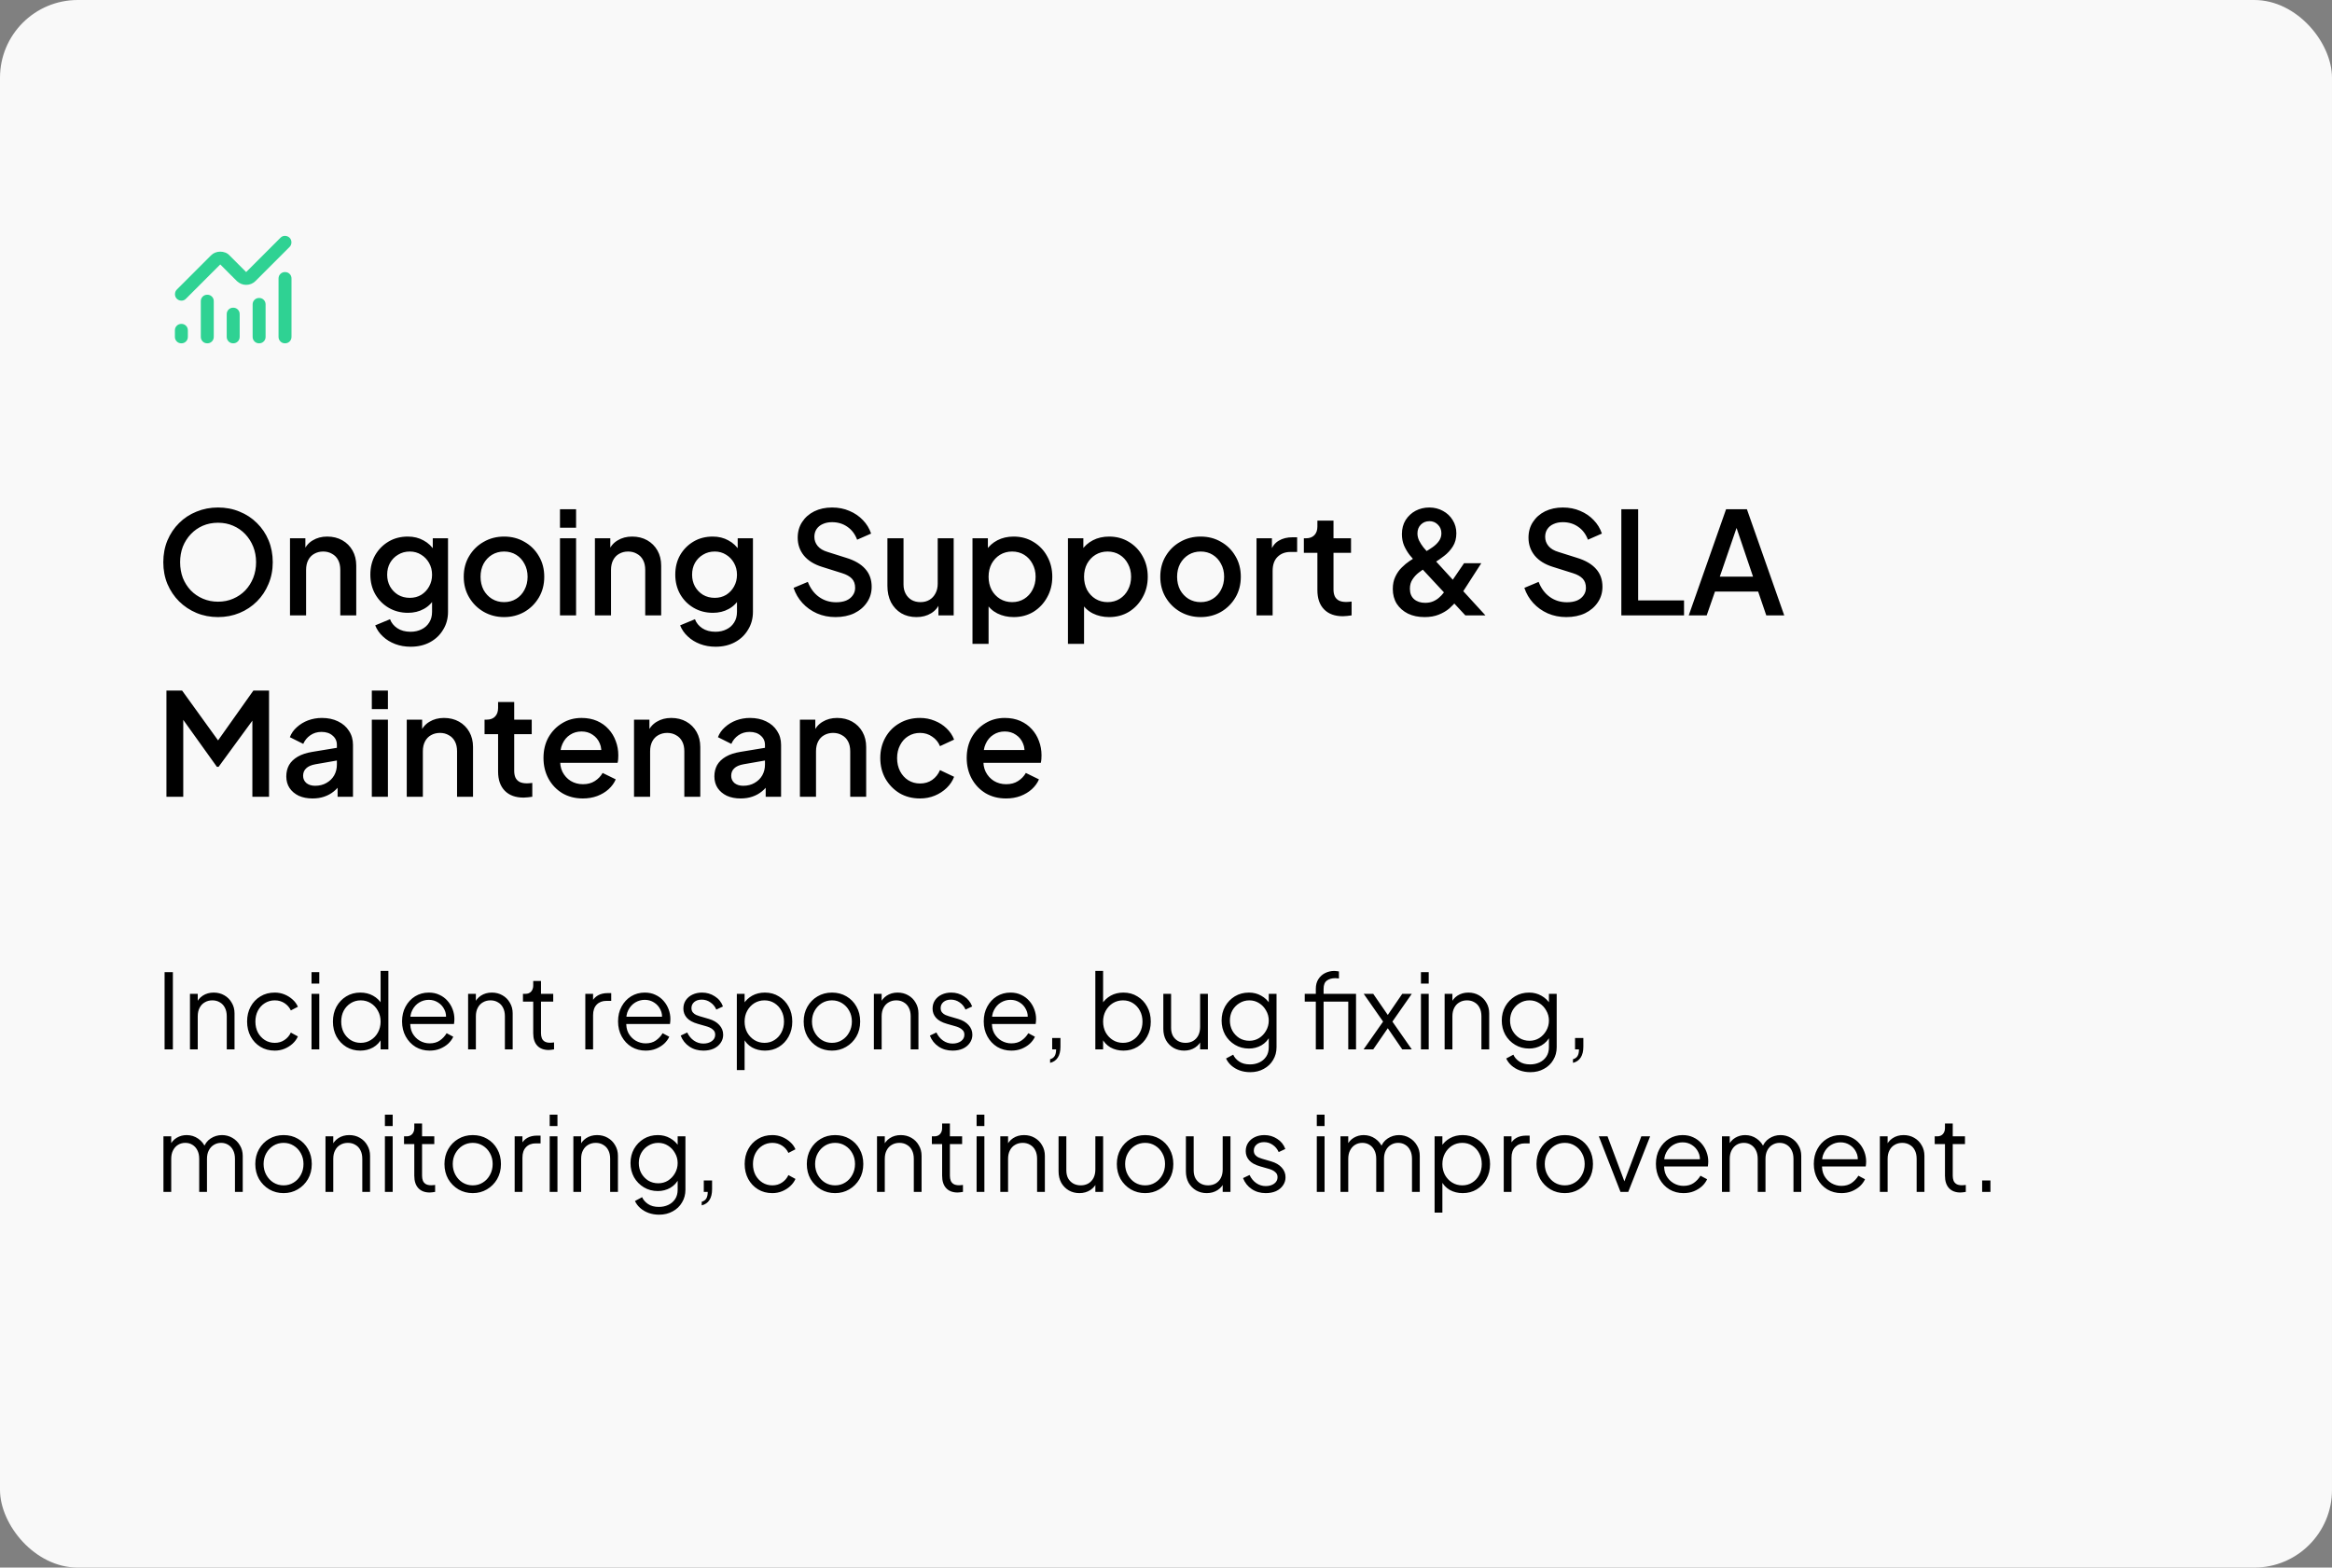 <?xml version="1.0" encoding="UTF-8"?> <svg xmlns="http://www.w3.org/2000/svg" width="360" height="242" viewBox="0 0 360 242" fill="none"><rect x="0" y="0" width="360" height="242" fill="#808080" stroke="none"/><rect width="360" height="242" rx="12" fill="#F9F9F9"></rect><path d="M33.658 95.264C32.47 95.264 31.363 95.051 30.336 94.626C29.324 94.201 28.429 93.607 27.652 92.844C26.889 92.081 26.288 91.187 25.848 90.16C25.423 89.133 25.21 88.011 25.21 86.794C25.21 85.577 25.423 84.455 25.848 83.428C26.288 82.387 26.889 81.492 27.652 80.744C28.415 79.981 29.309 79.395 30.336 78.984C31.363 78.559 32.47 78.346 33.658 78.346C34.861 78.346 35.968 78.559 36.98 78.984C38.007 79.395 38.901 79.981 39.664 80.744C40.441 81.507 41.043 82.401 41.468 83.428C41.893 84.455 42.106 85.577 42.106 86.794C42.106 88.011 41.886 89.133 41.446 90.16C41.021 91.187 40.427 92.081 39.664 92.844C38.901 93.607 38.007 94.201 36.98 94.626C35.953 95.051 34.846 95.264 33.658 95.264ZM33.658 92.888C34.509 92.888 35.286 92.734 35.99 92.426C36.709 92.118 37.332 91.693 37.86 91.15C38.388 90.593 38.799 89.947 39.092 89.214C39.385 88.466 39.532 87.659 39.532 86.794C39.532 85.929 39.385 85.129 39.092 84.396C38.799 83.663 38.388 83.017 37.86 82.46C37.332 81.903 36.709 81.47 35.99 81.162C35.286 80.854 34.509 80.7 33.658 80.7C32.807 80.7 32.023 80.854 31.304 81.162C30.6 81.47 29.984 81.903 29.456 82.46C28.928 83.017 28.517 83.663 28.224 84.396C27.945 85.129 27.806 85.929 27.806 86.794C27.806 87.659 27.945 88.466 28.224 89.214C28.517 89.947 28.928 90.593 29.456 91.15C29.984 91.693 30.607 92.118 31.326 92.426C32.045 92.734 32.822 92.888 33.658 92.888ZM44.767 95V83.098H47.142V85.43L46.856 85.122C47.15 84.374 47.619 83.809 48.264 83.428C48.91 83.032 49.658 82.834 50.508 82.834C51.389 82.834 52.166 83.025 52.84 83.406C53.515 83.787 54.043 84.315 54.425 84.99C54.806 85.665 54.996 86.442 54.996 87.322V95H52.532V87.982C52.532 87.381 52.422 86.875 52.203 86.464C51.983 86.039 51.667 85.716 51.257 85.496C50.861 85.261 50.406 85.144 49.892 85.144C49.379 85.144 48.917 85.261 48.507 85.496C48.111 85.716 47.803 86.039 47.583 86.464C47.362 86.889 47.252 87.395 47.252 87.982V95H44.767ZM63.399 99.84C62.534 99.84 61.734 99.701 61.001 99.422C60.268 99.143 59.637 98.755 59.109 98.256C58.581 97.772 58.185 97.2 57.921 96.54L60.209 95.594C60.414 96.151 60.788 96.613 61.331 96.98C61.888 97.347 62.57 97.53 63.377 97.53C64.008 97.53 64.572 97.405 65.071 97.156C65.57 96.921 65.966 96.569 66.259 96.1C66.552 95.645 66.699 95.095 66.699 94.45V91.766L67.139 92.272C66.728 93.035 66.156 93.614 65.423 94.01C64.704 94.406 63.89 94.604 62.981 94.604C61.881 94.604 60.891 94.347 60.011 93.834C59.131 93.321 58.434 92.617 57.921 91.722C57.422 90.827 57.173 89.823 57.173 88.708C57.173 87.579 57.422 86.574 57.921 85.694C58.434 84.814 59.124 84.117 59.989 83.604C60.854 83.091 61.844 82.834 62.959 82.834C63.868 82.834 64.675 83.032 65.379 83.428C66.098 83.809 66.684 84.367 67.139 85.1L66.809 85.716V83.098H69.163V94.45C69.163 95.477 68.914 96.393 68.415 97.2C67.931 98.021 67.256 98.667 66.391 99.136C65.526 99.605 64.528 99.84 63.399 99.84ZM63.267 92.294C63.927 92.294 64.514 92.14 65.027 91.832C65.54 91.509 65.944 91.084 66.237 90.556C66.545 90.013 66.699 89.405 66.699 88.73C66.699 88.055 66.545 87.447 66.237 86.904C65.929 86.361 65.518 85.936 65.005 85.628C64.492 85.305 63.912 85.144 63.267 85.144C62.592 85.144 61.991 85.305 61.463 85.628C60.935 85.936 60.517 86.361 60.209 86.904C59.916 87.432 59.769 88.041 59.769 88.73C59.769 89.39 59.916 89.991 60.209 90.534C60.517 91.077 60.935 91.509 61.463 91.832C61.991 92.14 62.592 92.294 63.267 92.294ZM77.815 95.264C76.671 95.264 75.622 94.993 74.669 94.45C73.73 93.907 72.982 93.167 72.425 92.228C71.868 91.289 71.589 90.226 71.589 89.038C71.589 87.835 71.868 86.772 72.425 85.848C72.982 84.909 73.73 84.176 74.669 83.648C75.608 83.105 76.656 82.834 77.815 82.834C78.988 82.834 80.037 83.105 80.961 83.648C81.9 84.176 82.64 84.909 83.183 85.848C83.74 86.772 84.019 87.835 84.019 89.038C84.019 90.241 83.74 91.311 83.183 92.25C82.626 93.189 81.878 93.929 80.939 94.472C80 95 78.959 95.264 77.815 95.264ZM77.815 92.954C78.519 92.954 79.142 92.785 79.685 92.448C80.228 92.111 80.653 91.649 80.961 91.062C81.284 90.461 81.445 89.786 81.445 89.038C81.445 88.29 81.284 87.623 80.961 87.036C80.653 86.449 80.228 85.987 79.685 85.65C79.142 85.313 78.519 85.144 77.815 85.144C77.126 85.144 76.502 85.313 75.945 85.65C75.402 85.987 74.97 86.449 74.647 87.036C74.339 87.623 74.185 88.29 74.185 89.038C74.185 89.786 74.339 90.461 74.647 91.062C74.97 91.649 75.402 92.111 75.945 92.448C76.502 92.785 77.126 92.954 77.815 92.954ZM86.446 95V83.098H88.932V95H86.446ZM86.446 81.47V78.61H88.932V81.47H86.446ZM91.839 95V83.098H94.215V85.43L93.929 85.122C94.222 84.374 94.691 83.809 95.337 83.428C95.982 83.032 96.73 82.834 97.581 82.834C98.461 82.834 99.238 83.025 99.913 83.406C100.587 83.787 101.115 84.315 101.497 84.99C101.878 85.665 102.069 86.442 102.069 87.322V95H99.605V87.982C99.605 87.381 99.495 86.875 99.275 86.464C99.055 86.039 98.739 85.716 98.329 85.496C97.933 85.261 97.478 85.144 96.965 85.144C96.451 85.144 95.989 85.261 95.579 85.496C95.183 85.716 94.875 86.039 94.655 86.464C94.435 86.889 94.325 87.395 94.325 87.982V95H91.839ZM110.471 99.84C109.606 99.84 108.807 99.701 108.073 99.422C107.34 99.143 106.709 98.755 106.181 98.256C105.653 97.772 105.257 97.2 104.993 96.54L107.281 95.594C107.487 96.151 107.861 96.613 108.403 96.98C108.961 97.347 109.643 97.53 110.449 97.53C111.08 97.53 111.645 97.405 112.143 97.156C112.642 96.921 113.038 96.569 113.331 96.1C113.625 95.645 113.771 95.095 113.771 94.45V91.766L114.211 92.272C113.801 93.035 113.229 93.614 112.495 94.01C111.777 94.406 110.963 94.604 110.053 94.604C108.953 94.604 107.963 94.347 107.083 93.834C106.203 93.321 105.507 92.617 104.993 91.722C104.495 90.827 104.245 89.823 104.245 88.708C104.245 87.579 104.495 86.574 104.993 85.694C105.507 84.814 106.196 84.117 107.061 83.604C107.927 83.091 108.917 82.834 110.031 82.834C110.941 82.834 111.747 83.032 112.451 83.428C113.17 83.809 113.757 84.367 114.211 85.1L113.881 85.716V83.098H116.235V94.45C116.235 95.477 115.986 96.393 115.487 97.2C115.003 98.021 114.329 98.667 113.463 99.136C112.598 99.605 111.601 99.84 110.471 99.84ZM110.339 92.294C110.999 92.294 111.586 92.14 112.099 91.832C112.613 91.509 113.016 91.084 113.309 90.556C113.617 90.013 113.771 89.405 113.771 88.73C113.771 88.055 113.617 87.447 113.309 86.904C113.001 86.361 112.591 85.936 112.077 85.628C111.564 85.305 110.985 85.144 110.339 85.144C109.665 85.144 109.063 85.305 108.535 85.628C108.007 85.936 107.589 86.361 107.281 86.904C106.988 87.432 106.841 88.041 106.841 88.73C106.841 89.39 106.988 89.991 107.281 90.534C107.589 91.077 108.007 91.509 108.535 91.832C109.063 92.14 109.665 92.294 110.339 92.294ZM128.975 95.264C127.948 95.264 126.995 95.073 126.115 94.692C125.235 94.296 124.487 93.761 123.871 93.086C123.255 92.411 122.8 91.634 122.507 90.754L124.707 89.83C125.103 90.842 125.682 91.619 126.445 92.162C127.208 92.705 128.088 92.976 129.085 92.976C129.672 92.976 130.185 92.888 130.625 92.712C131.065 92.521 131.402 92.257 131.637 91.92C131.886 91.583 132.011 91.194 132.011 90.754C132.011 90.153 131.842 89.676 131.505 89.324C131.168 88.972 130.669 88.693 130.009 88.488L126.929 87.52C125.697 87.139 124.758 86.559 124.113 85.782C123.468 84.99 123.145 84.066 123.145 83.01C123.145 82.086 123.372 81.279 123.827 80.59C124.282 79.886 124.905 79.336 125.697 78.94C126.504 78.544 127.42 78.346 128.447 78.346C129.43 78.346 130.324 78.522 131.131 78.874C131.938 79.211 132.627 79.681 133.199 80.282C133.786 80.883 134.211 81.58 134.475 82.372L132.319 83.318C131.996 82.453 131.49 81.785 130.801 81.316C130.126 80.847 129.342 80.612 128.447 80.612C127.904 80.612 127.428 80.707 127.017 80.898C126.606 81.074 126.284 81.338 126.049 81.69C125.829 82.027 125.719 82.423 125.719 82.878C125.719 83.406 125.888 83.875 126.225 84.286C126.562 84.697 127.076 85.005 127.765 85.21L130.625 86.112C131.93 86.508 132.913 87.08 133.573 87.828C134.233 88.561 134.563 89.478 134.563 90.578C134.563 91.487 134.321 92.294 133.837 92.998C133.368 93.702 132.715 94.259 131.879 94.67C131.043 95.066 130.075 95.264 128.975 95.264ZM141.481 95.264C140.587 95.264 139.802 95.066 139.127 94.67C138.453 94.259 137.925 93.695 137.543 92.976C137.177 92.243 136.993 91.399 136.993 90.446V83.098H139.479V90.226C139.479 90.769 139.589 91.245 139.809 91.656C140.029 92.067 140.337 92.389 140.733 92.624C141.129 92.844 141.584 92.954 142.097 92.954C142.625 92.954 143.087 92.837 143.483 92.602C143.879 92.367 144.187 92.037 144.407 91.612C144.642 91.187 144.759 90.688 144.759 90.116V83.098H147.223V95H144.869V92.668L145.133 92.976C144.855 93.709 144.393 94.274 143.747 94.67C143.102 95.066 142.347 95.264 141.481 95.264ZM150.126 99.4V83.098H152.502V85.562L152.216 84.99C152.656 84.315 153.242 83.787 153.976 83.406C154.709 83.025 155.545 82.834 156.484 82.834C157.613 82.834 158.625 83.105 159.52 83.648C160.429 84.191 161.14 84.931 161.654 85.87C162.182 86.809 162.446 87.865 162.446 89.038C162.446 90.211 162.182 91.267 161.654 92.206C161.14 93.145 160.436 93.893 159.542 94.45C158.647 94.993 157.628 95.264 156.484 95.264C155.56 95.264 154.716 95.073 153.954 94.692C153.206 94.311 152.626 93.761 152.216 93.042L152.612 92.58V99.4H150.126ZM156.242 92.954C156.946 92.954 157.569 92.785 158.112 92.448C158.654 92.111 159.08 91.649 159.388 91.062C159.71 90.461 159.872 89.786 159.872 89.038C159.872 88.29 159.71 87.623 159.388 87.036C159.08 86.449 158.654 85.987 158.112 85.65C157.569 85.313 156.946 85.144 156.242 85.144C155.552 85.144 154.929 85.313 154.372 85.65C153.829 85.987 153.396 86.449 153.074 87.036C152.766 87.623 152.612 88.29 152.612 89.038C152.612 89.786 152.766 90.461 153.074 91.062C153.396 91.649 153.829 92.111 154.372 92.448C154.929 92.785 155.552 92.954 156.242 92.954ZM164.864 99.4V83.098H167.24V85.562L166.954 84.99C167.394 84.315 167.981 83.787 168.714 83.406C169.447 83.025 170.283 82.834 171.222 82.834C172.351 82.834 173.363 83.105 174.258 83.648C175.167 84.191 175.879 84.931 176.392 85.87C176.92 86.809 177.184 87.865 177.184 89.038C177.184 90.211 176.92 91.267 176.392 92.206C175.879 93.145 175.175 93.893 174.28 94.45C173.385 94.993 172.366 95.264 171.222 95.264C170.298 95.264 169.455 95.073 168.692 94.692C167.944 94.311 167.365 93.761 166.954 93.042L167.35 92.58V99.4H164.864ZM170.98 92.954C171.684 92.954 172.307 92.785 172.85 92.448C173.393 92.111 173.818 91.649 174.126 91.062C174.449 90.461 174.61 89.786 174.61 89.038C174.61 88.29 174.449 87.623 174.126 87.036C173.818 86.449 173.393 85.987 172.85 85.65C172.307 85.313 171.684 85.144 170.98 85.144C170.291 85.144 169.667 85.313 169.11 85.65C168.567 85.987 168.135 86.449 167.812 87.036C167.504 87.623 167.35 88.29 167.35 89.038C167.35 89.786 167.504 90.461 167.812 91.062C168.135 91.649 168.567 92.111 169.11 92.448C169.667 92.785 170.291 92.954 170.98 92.954ZM185.344 95.264C184.2 95.264 183.152 94.993 182.198 94.45C181.26 93.907 180.512 93.167 179.954 92.228C179.397 91.289 179.118 90.226 179.118 89.038C179.118 87.835 179.397 86.772 179.954 85.848C180.512 84.909 181.26 84.176 182.198 83.648C183.137 83.105 184.186 82.834 185.344 82.834C186.518 82.834 187.566 83.105 188.49 83.648C189.429 84.176 190.17 84.909 190.712 85.848C191.27 86.772 191.548 87.835 191.548 89.038C191.548 90.241 191.27 91.311 190.712 92.25C190.155 93.189 189.407 93.929 188.468 94.472C187.53 95 186.488 95.264 185.344 95.264ZM185.344 92.954C186.048 92.954 186.672 92.785 187.214 92.448C187.757 92.111 188.182 91.649 188.49 91.062C188.813 90.461 188.974 89.786 188.974 89.038C188.974 88.29 188.813 87.623 188.49 87.036C188.182 86.449 187.757 85.987 187.214 85.65C186.672 85.313 186.048 85.144 185.344 85.144C184.655 85.144 184.032 85.313 183.474 85.65C182.932 85.987 182.499 86.449 182.176 87.036C181.868 87.623 181.714 88.29 181.714 89.038C181.714 89.786 181.868 90.461 182.176 91.062C182.499 91.649 182.932 92.111 183.474 92.448C184.032 92.785 184.655 92.954 185.344 92.954ZM193.975 95V83.098H196.351V85.496L196.131 85.144C196.395 84.367 196.821 83.809 197.407 83.472C197.994 83.12 198.698 82.944 199.519 82.944H200.245V85.21H199.211C198.39 85.21 197.723 85.467 197.209 85.98C196.711 86.479 196.461 87.197 196.461 88.136V95H193.975ZM207.309 95.132C206.062 95.132 205.094 94.78 204.405 94.076C203.716 93.372 203.371 92.382 203.371 91.106V85.342H201.281V83.098H201.611C202.168 83.098 202.601 82.937 202.909 82.614C203.217 82.291 203.371 81.851 203.371 81.294V80.37H205.857V83.098H208.563V85.342H205.857V90.996C205.857 91.407 205.923 91.759 206.055 92.052C206.187 92.331 206.4 92.551 206.693 92.712C206.986 92.859 207.368 92.932 207.837 92.932C207.954 92.932 208.086 92.925 208.233 92.91C208.38 92.895 208.519 92.881 208.651 92.866V95C208.446 95.029 208.218 95.059 207.969 95.088C207.72 95.117 207.5 95.132 207.309 95.132ZM219.917 95.264C218.949 95.264 218.098 95.088 217.365 94.736C216.631 94.369 216.052 93.863 215.627 93.218C215.216 92.558 215.011 91.795 215.011 90.93C215.011 90.197 215.143 89.559 215.407 89.016C215.671 88.459 216.001 87.989 216.397 87.608C216.793 87.212 217.189 86.882 217.585 86.618C217.981 86.354 218.311 86.149 218.575 86.002L219.917 85.254C220.357 85.005 220.775 84.741 221.171 84.462C221.567 84.183 221.889 83.868 222.139 83.516C222.388 83.164 222.513 82.768 222.513 82.328C222.513 81.8 222.337 81.36 221.985 81.008C221.633 80.641 221.193 80.458 220.665 80.458C220.137 80.458 219.697 80.634 219.345 80.986C218.993 81.338 218.817 81.793 218.817 82.35C218.817 82.731 218.905 83.105 219.081 83.472C219.271 83.839 219.491 84.183 219.741 84.506C220.005 84.814 220.261 85.107 220.511 85.386L229.311 95H226.209L218.663 86.882C218.311 86.501 217.959 86.097 217.607 85.672C217.269 85.232 216.983 84.748 216.749 84.22C216.529 83.692 216.419 83.105 216.419 82.46C216.419 81.624 216.609 80.898 216.991 80.282C217.387 79.666 217.9 79.189 218.531 78.852C219.176 78.515 219.88 78.346 220.643 78.346C221.42 78.346 222.124 78.522 222.755 78.874C223.385 79.211 223.884 79.681 224.251 80.282C224.632 80.883 224.823 81.565 224.823 82.328C224.823 83.12 224.639 83.802 224.273 84.374C223.906 84.946 223.459 85.43 222.931 85.826C222.417 86.222 221.933 86.559 221.479 86.838L220.137 87.63C219.785 87.835 219.411 88.092 219.015 88.4C218.633 88.693 218.311 89.045 218.047 89.456C217.783 89.852 217.651 90.329 217.651 90.886C217.651 91.575 217.863 92.111 218.289 92.492C218.729 92.873 219.301 93.064 220.005 93.064C220.459 93.064 220.863 92.991 221.215 92.844C221.567 92.697 221.875 92.507 222.139 92.272C222.417 92.037 222.659 91.781 222.865 91.502C223.085 91.209 223.283 90.937 223.459 90.688L226.011 86.948H228.673L225.725 91.524C225.49 91.876 225.211 92.272 224.889 92.712C224.566 93.137 224.177 93.548 223.723 93.944C223.268 94.325 222.725 94.641 222.095 94.89C221.479 95.139 220.753 95.264 219.917 95.264ZM241.79 95.264C240.763 95.264 239.81 95.073 238.93 94.692C238.05 94.296 237.302 93.761 236.686 93.086C236.07 92.411 235.615 91.634 235.322 90.754L237.522 89.83C237.918 90.842 238.497 91.619 239.26 92.162C240.022 92.705 240.902 92.976 241.9 92.976C242.486 92.976 243 92.888 243.44 92.712C243.88 92.521 244.217 92.257 244.452 91.92C244.701 91.583 244.826 91.194 244.826 90.754C244.826 90.153 244.657 89.676 244.32 89.324C243.982 88.972 243.484 88.693 242.824 88.488L239.744 87.52C238.512 87.139 237.573 86.559 236.928 85.782C236.282 84.99 235.96 84.066 235.96 83.01C235.96 82.086 236.187 81.279 236.642 80.59C237.096 79.886 237.72 79.336 238.512 78.94C239.318 78.544 240.235 78.346 241.262 78.346C242.244 78.346 243.139 78.522 243.946 78.874C244.752 79.211 245.442 79.681 246.014 80.282C246.6 80.883 247.026 81.58 247.29 82.372L245.134 83.318C244.811 82.453 244.305 81.785 243.616 81.316C242.941 80.847 242.156 80.612 241.262 80.612C240.719 80.612 240.242 80.707 239.832 80.898C239.421 81.074 239.098 81.338 238.864 81.69C238.644 82.027 238.534 82.423 238.534 82.878C238.534 83.406 238.702 83.875 239.04 84.286C239.377 84.697 239.89 85.005 240.58 85.21L243.44 86.112C244.745 86.508 245.728 87.08 246.388 87.828C247.048 88.561 247.378 89.478 247.378 90.578C247.378 91.487 247.136 92.294 246.652 92.998C246.182 93.702 245.53 94.259 244.694 94.67C243.858 95.066 242.89 95.264 241.79 95.264ZM250.292 95V78.61H252.888V92.69H259.972V95H250.292ZM260.699 95L266.463 78.61H269.675L275.439 95H272.667L271.413 91.326H264.747L263.471 95H260.699ZM265.495 89.016H270.621L267.717 80.436H268.443L265.495 89.016ZM25.694 123V106.61H28.114L34.274 115.146H33.064L39.114 106.61H41.534V123H38.96V109.668L39.928 109.932L33.746 118.38H33.482L27.432 109.932L28.29 109.668V123H25.694ZM48.245 123.264C47.438 123.264 46.727 123.125 46.111 122.846C45.509 122.553 45.04 122.157 44.703 121.658C44.365 121.145 44.197 120.543 44.197 119.854C44.197 119.209 44.336 118.629 44.614 118.116C44.908 117.603 45.355 117.17 45.956 116.818C46.558 116.466 47.313 116.217 48.222 116.07L52.358 115.388V117.346L48.706 117.984C48.047 118.101 47.562 118.314 47.255 118.622C46.947 118.915 46.792 119.297 46.792 119.766C46.792 120.221 46.961 120.595 47.298 120.888C47.651 121.167 48.098 121.306 48.641 121.306C49.315 121.306 49.902 121.159 50.401 120.866C50.914 120.573 51.31 120.184 51.589 119.7C51.867 119.201 52.007 118.651 52.007 118.05V114.992C52.007 114.405 51.786 113.929 51.346 113.562C50.921 113.181 50.349 112.99 49.63 112.99C48.971 112.99 48.391 113.166 47.892 113.518C47.408 113.855 47.049 114.295 46.815 114.838L44.746 113.804C44.967 113.217 45.326 112.704 45.825 112.264C46.323 111.809 46.903 111.457 47.562 111.208C48.237 110.959 48.949 110.834 49.697 110.834C50.635 110.834 51.464 111.01 52.182 111.362C52.916 111.714 53.48 112.205 53.877 112.836C54.287 113.452 54.492 114.171 54.492 114.992V123H52.117V120.844L52.623 120.91C52.344 121.394 51.984 121.812 51.544 122.164C51.119 122.516 50.628 122.787 50.071 122.978C49.528 123.169 48.919 123.264 48.245 123.264ZM57.399 123V111.098H59.885V123H57.399ZM57.399 109.47V106.61H59.885V109.47H57.399ZM62.792 123V111.098H65.168V113.43L64.882 113.122C65.175 112.374 65.644 111.809 66.29 111.428C66.935 111.032 67.683 110.834 68.534 110.834C69.414 110.834 70.191 111.025 70.866 111.406C71.54 111.787 72.069 112.315 72.45 112.99C72.831 113.665 73.022 114.442 73.022 115.322V123H70.558V115.982C70.558 115.381 70.448 114.875 70.228 114.464C70.008 114.039 69.692 113.716 69.282 113.496C68.886 113.261 68.431 113.144 67.918 113.144C67.404 113.144 66.942 113.261 66.532 113.496C66.136 113.716 65.828 114.039 65.608 114.464C65.388 114.889 65.278 115.395 65.278 115.982V123H62.792ZM80.831 123.132C79.584 123.132 78.616 122.78 77.927 122.076C77.237 121.372 76.892 120.382 76.892 119.106V113.342H74.802V111.098H75.132C75.69 111.098 76.123 110.937 76.43 110.614C76.739 110.291 76.892 109.851 76.892 109.294V108.37H79.379V111.098H82.085V113.342H79.379V118.996C79.379 119.407 79.445 119.759 79.576 120.052C79.709 120.331 79.921 120.551 80.215 120.712C80.508 120.859 80.889 120.932 81.359 120.932C81.476 120.932 81.608 120.925 81.754 120.91C81.901 120.895 82.04 120.881 82.172 120.866V123C81.967 123.029 81.74 123.059 81.49 123.088C81.241 123.117 81.021 123.132 80.831 123.132ZM89.972 123.264C88.784 123.264 87.728 122.993 86.804 122.45C85.894 121.893 85.183 121.145 84.67 120.206C84.156 119.253 83.9 118.189 83.9 117.016C83.9 115.813 84.156 114.75 84.67 113.826C85.198 112.902 85.902 112.176 86.782 111.648C87.662 111.105 88.659 110.834 89.774 110.834C90.668 110.834 91.468 110.988 92.172 111.296C92.876 111.604 93.47 112.029 93.954 112.572C94.438 113.1 94.804 113.709 95.054 114.398C95.318 115.087 95.45 115.821 95.45 116.598C95.45 116.789 95.442 116.987 95.428 117.192C95.413 117.397 95.384 117.588 95.34 117.764H85.858V115.784H93.932L92.744 116.686C92.89 115.967 92.839 115.329 92.59 114.772C92.355 114.2 91.988 113.753 91.49 113.43C91.006 113.093 90.434 112.924 89.774 112.924C89.114 112.924 88.527 113.093 88.014 113.43C87.5 113.753 87.104 114.222 86.826 114.838C86.547 115.439 86.437 116.173 86.496 117.038C86.422 117.845 86.532 118.549 86.826 119.15C87.134 119.751 87.559 120.221 88.102 120.558C88.659 120.895 89.29 121.064 89.994 121.064C90.712 121.064 91.321 120.903 91.82 120.58C92.333 120.257 92.736 119.839 93.03 119.326L95.054 120.316C94.819 120.873 94.452 121.379 93.954 121.834C93.47 122.274 92.883 122.626 92.194 122.89C91.519 123.139 90.778 123.264 89.972 123.264ZM97.876 123V111.098H100.252V113.43L99.966 113.122C100.259 112.374 100.728 111.809 101.374 111.428C102.019 111.032 102.767 110.834 103.618 110.834C104.498 110.834 105.275 111.025 105.95 111.406C106.624 111.787 107.152 112.315 107.534 112.99C107.915 113.665 108.106 114.442 108.106 115.322V123H105.642V115.982C105.642 115.381 105.532 114.875 105.312 114.464C105.092 114.039 104.776 113.716 104.366 113.496C103.97 113.261 103.515 113.144 103.002 113.144C102.488 113.144 102.026 113.261 101.616 113.496C101.22 113.716 100.912 114.039 100.692 114.464C100.472 114.889 100.362 115.395 100.362 115.982V123H97.876ZM114.33 123.264C113.524 123.264 112.812 123.125 112.196 122.846C111.595 122.553 111.126 122.157 110.788 121.658C110.451 121.145 110.282 120.543 110.282 119.854C110.282 119.209 110.422 118.629 110.7 118.116C110.994 117.603 111.441 117.17 112.042 116.818C112.644 116.466 113.399 116.217 114.308 116.07L118.444 115.388V117.346L114.792 117.984C114.132 118.101 113.648 118.314 113.34 118.622C113.032 118.915 112.878 119.297 112.878 119.766C112.878 120.221 113.047 120.595 113.384 120.888C113.736 121.167 114.184 121.306 114.726 121.306C115.401 121.306 115.988 121.159 116.486 120.866C117 120.573 117.396 120.184 117.674 119.7C117.953 119.201 118.092 118.651 118.092 118.05V114.992C118.092 114.405 117.872 113.929 117.432 113.562C117.007 113.181 116.435 112.99 115.716 112.99C115.056 112.99 114.477 113.166 113.978 113.518C113.494 113.855 113.135 114.295 112.9 114.838L110.832 113.804C111.052 113.217 111.412 112.704 111.91 112.264C112.409 111.809 112.988 111.457 113.648 111.208C114.323 110.959 115.034 110.834 115.782 110.834C116.721 110.834 117.55 111.01 118.268 111.362C119.002 111.714 119.566 112.205 119.962 112.836C120.373 113.452 120.578 114.171 120.578 114.992V123H118.202V120.844L118.708 120.91C118.43 121.394 118.07 121.812 117.63 122.164C117.205 122.516 116.714 122.787 116.156 122.978C115.614 123.169 115.005 123.264 114.33 123.264ZM123.485 123V111.098H125.861V113.43L125.575 113.122C125.869 112.374 126.338 111.809 126.983 111.428C127.629 111.032 128.377 110.834 129.227 110.834C130.107 110.834 130.885 111.025 131.559 111.406C132.234 111.787 132.762 112.315 133.143 112.99C133.525 113.665 133.715 114.442 133.715 115.322V123H131.251V115.982C131.251 115.381 131.141 114.875 130.921 114.464C130.701 114.039 130.386 113.716 129.975 113.496C129.579 113.261 129.125 113.144 128.611 113.144C128.098 113.144 127.636 113.261 127.225 113.496C126.829 113.716 126.521 114.039 126.301 114.464C126.081 114.889 125.971 115.395 125.971 115.982V123H123.485ZM142.03 123.264C140.842 123.264 139.786 122.993 138.862 122.45C137.952 121.893 137.226 121.145 136.684 120.206C136.156 119.267 135.892 118.204 135.892 117.016C135.892 115.843 136.156 114.787 136.684 113.848C137.212 112.909 137.938 112.176 138.862 111.648C139.786 111.105 140.842 110.834 142.03 110.834C142.836 110.834 143.592 110.981 144.296 111.274C145 111.553 145.608 111.941 146.122 112.44C146.65 112.939 147.038 113.518 147.288 114.178L145.11 115.19C144.86 114.574 144.457 114.083 143.9 113.716C143.357 113.335 142.734 113.144 142.03 113.144C141.355 113.144 140.746 113.313 140.204 113.65C139.676 113.973 139.258 114.435 138.95 115.036C138.642 115.623 138.488 116.29 138.488 117.038C138.488 117.786 138.642 118.461 138.95 119.062C139.258 119.649 139.676 120.111 140.204 120.448C140.746 120.785 141.355 120.954 142.03 120.954C142.748 120.954 143.372 120.771 143.9 120.404C144.442 120.023 144.846 119.517 145.11 118.886L147.288 119.92C147.053 120.551 146.672 121.123 146.144 121.636C145.63 122.135 145.022 122.531 144.318 122.824C143.614 123.117 142.851 123.264 142.03 123.264ZM155.306 123.264C154.118 123.264 153.062 122.993 152.138 122.45C151.228 121.893 150.517 121.145 150.004 120.206C149.49 119.253 149.234 118.189 149.234 117.016C149.234 115.813 149.49 114.75 150.004 113.826C150.532 112.902 151.236 112.176 152.116 111.648C152.996 111.105 153.993 110.834 155.108 110.834C156.002 110.834 156.802 110.988 157.506 111.296C158.21 111.604 158.804 112.029 159.288 112.572C159.772 113.1 160.138 113.709 160.388 114.398C160.652 115.087 160.784 115.821 160.784 116.598C160.784 116.789 160.776 116.987 160.762 117.192C160.747 117.397 160.718 117.588 160.674 117.764H151.192V115.784H159.266L158.078 116.686C158.224 115.967 158.173 115.329 157.924 114.772C157.689 114.2 157.322 113.753 156.824 113.43C156.34 113.093 155.768 112.924 155.108 112.924C154.448 112.924 153.861 113.093 153.348 113.43C152.834 113.753 152.438 114.222 152.16 114.838C151.881 115.439 151.771 116.173 151.83 117.038C151.756 117.845 151.866 118.549 152.16 119.15C152.468 119.751 152.893 120.221 153.436 120.558C153.993 120.895 154.624 121.064 155.328 121.064C156.046 121.064 156.655 120.903 157.154 120.58C157.667 120.257 158.07 119.839 158.364 119.326L160.388 120.316C160.153 120.873 159.786 121.379 159.288 121.834C158.804 122.274 158.217 122.626 157.528 122.89C156.853 123.139 156.112 123.264 155.306 123.264Z" fill="black"></path><path d="M25.408 162V150.08H26.688V162H25.408ZM29.326 162V153.424H30.526V155.088L30.254 155.024C30.467 154.469 30.814 154.032 31.294 153.712C31.784 153.392 32.35 153.232 32.99 153.232C33.598 153.232 34.142 153.371 34.622 153.648C35.112 153.925 35.496 154.309 35.774 154.8C36.062 155.28 36.206 155.824 36.206 156.432V162H35.006V156.896C35.006 156.373 34.91 155.931 34.718 155.568C34.536 155.205 34.275 154.928 33.934 154.736C33.603 154.533 33.219 154.432 32.782 154.432C32.344 154.432 31.955 154.533 31.614 154.736C31.272 154.928 31.006 155.211 30.814 155.584C30.622 155.947 30.526 156.384 30.526 156.896V162H29.326ZM42.418 162.192C41.575 162.192 40.834 161.995 40.194 161.6C39.554 161.205 39.052 160.672 38.69 160C38.327 159.317 38.146 158.549 38.146 157.696C38.146 156.843 38.327 156.08 38.69 155.408C39.052 154.736 39.554 154.208 40.194 153.824C40.834 153.429 41.575 153.232 42.418 153.232C42.951 153.232 43.452 153.328 43.922 153.52C44.391 153.712 44.807 153.973 45.17 154.304C45.532 154.624 45.804 154.997 45.986 155.424L44.898 155.984C44.684 155.525 44.359 155.152 43.922 154.864C43.484 154.576 42.983 154.432 42.418 154.432C41.852 154.432 41.34 154.576 40.882 154.864C40.434 155.141 40.076 155.531 39.81 156.032C39.554 156.523 39.426 157.083 39.426 157.712C39.426 158.331 39.554 158.891 39.81 159.392C40.076 159.883 40.434 160.272 40.882 160.56C41.34 160.848 41.852 160.992 42.418 160.992C42.983 160.992 43.479 160.848 43.906 160.56C44.343 160.272 44.674 159.888 44.898 159.408L45.986 160C45.804 160.416 45.532 160.789 45.17 161.12C44.807 161.451 44.391 161.712 43.922 161.904C43.452 162.096 42.951 162.192 42.418 162.192ZM48.091 162V153.424H49.291V162H48.091ZM48.091 151.84V150.08H49.291V151.84H48.091ZM55.62 162.192C54.82 162.192 54.1 162 53.46 161.616C52.82 161.221 52.313 160.688 51.94 160.016C51.577 159.333 51.396 158.565 51.396 157.712C51.396 156.848 51.577 156.08 51.94 155.408C52.313 154.736 52.814 154.208 53.444 153.824C54.084 153.429 54.809 153.232 55.62 153.232C56.356 153.232 57.012 153.392 57.588 153.712C58.164 154.032 58.617 154.464 58.948 155.008L58.756 155.344V149.888H59.956V162H58.756V160.08L58.948 160.256C58.649 160.875 58.201 161.355 57.604 161.696C57.017 162.027 56.356 162.192 55.62 162.192ZM55.684 160.992C56.26 160.992 56.777 160.848 57.236 160.56C57.705 160.272 58.073 159.883 58.34 159.392C58.617 158.891 58.756 158.331 58.756 157.712C58.756 157.093 58.617 156.539 58.34 156.048C58.073 155.547 57.705 155.152 57.236 154.864C56.777 154.576 56.26 154.432 55.684 154.432C55.118 154.432 54.606 154.576 54.148 154.864C53.689 155.152 53.326 155.541 53.06 156.032C52.804 156.523 52.676 157.083 52.676 157.712C52.676 158.331 52.804 158.891 53.06 159.392C53.326 159.883 53.684 160.272 54.132 160.56C54.59 160.848 55.108 160.992 55.684 160.992ZM66.323 162.192C65.523 162.192 64.798 162 64.147 161.616C63.508 161.221 63.001 160.683 62.627 160C62.254 159.317 62.068 158.544 62.068 157.68C62.068 156.816 62.249 156.053 62.611 155.392C62.974 154.72 63.465 154.192 64.084 153.808C64.713 153.424 65.417 153.232 66.195 153.232C66.814 153.232 67.364 153.349 67.844 153.584C68.334 153.808 68.75 154.117 69.091 154.512C69.433 154.896 69.694 155.333 69.876 155.824C70.057 156.304 70.147 156.8 70.147 157.312C70.147 157.419 70.142 157.541 70.132 157.68C70.121 157.808 70.105 157.941 70.084 158.08H62.836V156.96H69.395L68.82 157.44C68.915 156.853 68.846 156.331 68.612 155.872C68.388 155.403 68.062 155.035 67.635 154.768C67.209 154.491 66.729 154.352 66.195 154.352C65.662 154.352 65.166 154.491 64.707 154.768C64.26 155.045 63.907 155.435 63.651 155.936C63.395 156.427 63.294 157.013 63.347 157.696C63.294 158.379 63.401 158.976 63.667 159.488C63.945 159.989 64.318 160.379 64.787 160.656C65.267 160.933 65.779 161.072 66.323 161.072C66.953 161.072 67.481 160.923 67.907 160.624C68.334 160.325 68.681 159.952 68.948 159.504L69.972 160.048C69.801 160.432 69.54 160.789 69.188 161.12C68.835 161.44 68.414 161.701 67.924 161.904C67.444 162.096 66.91 162.192 66.323 162.192ZM72.263 162V153.424H73.463V155.088L73.191 155.024C73.405 154.469 73.751 154.032 74.231 153.712C74.722 153.392 75.287 153.232 75.927 153.232C76.535 153.232 77.079 153.371 77.559 153.648C78.05 153.925 78.434 154.309 78.711 154.8C78.999 155.28 79.143 155.824 79.143 156.432V162H77.943V156.896C77.943 156.373 77.847 155.931 77.655 155.568C77.474 155.205 77.213 154.928 76.871 154.736C76.541 154.533 76.157 154.432 75.719 154.432C75.282 154.432 74.893 154.533 74.551 154.736C74.21 154.928 73.943 155.211 73.751 155.584C73.559 155.947 73.463 156.384 73.463 156.896V162H72.263ZM84.715 162.096C83.947 162.096 83.355 161.872 82.939 161.424C82.523 160.976 82.315 160.336 82.315 159.504V154.624H80.731V153.424H81.131C81.494 153.424 81.782 153.307 81.995 153.072C82.209 152.827 82.315 152.523 82.315 152.16V151.44H83.515V153.424H85.403V154.624H83.515V159.504C83.515 159.792 83.558 160.048 83.643 160.272C83.728 160.485 83.873 160.656 84.075 160.784C84.288 160.912 84.571 160.976 84.923 160.976C85.008 160.976 85.11 160.971 85.227 160.96C85.344 160.949 85.446 160.939 85.531 160.928V162C85.403 162.032 85.259 162.053 85.099 162.064C84.939 162.085 84.811 162.096 84.715 162.096ZM90.357 162V153.424H91.557V154.832L91.397 154.624C91.6 154.219 91.904 153.899 92.309 153.664C92.725 153.429 93.226 153.312 93.813 153.312H94.357V154.512H93.605C92.986 154.512 92.49 154.704 92.117 155.088C91.744 155.472 91.557 156.016 91.557 156.72V162H90.357ZM99.667 162.192C98.867 162.192 98.142 162 97.491 161.616C96.851 161.221 96.345 160.683 95.971 160C95.598 159.317 95.411 158.544 95.411 157.68C95.411 156.816 95.593 156.053 95.955 155.392C96.318 154.72 96.809 154.192 97.427 153.808C98.057 153.424 98.761 153.232 99.539 153.232C100.158 153.232 100.707 153.349 101.187 153.584C101.678 153.808 102.094 154.117 102.435 154.512C102.777 154.896 103.038 155.333 103.219 155.824C103.401 156.304 103.491 156.8 103.491 157.312C103.491 157.419 103.486 157.541 103.475 157.68C103.465 157.808 103.449 157.941 103.427 158.08H96.179V156.96H102.739L102.163 157.44C102.259 156.853 102.19 156.331 101.955 155.872C101.731 155.403 101.406 155.035 100.979 154.768C100.553 154.491 100.073 154.352 99.539 154.352C99.006 154.352 98.51 154.491 98.051 154.768C97.603 155.045 97.251 155.435 96.995 155.936C96.739 156.427 96.638 157.013 96.691 157.696C96.638 158.379 96.745 158.976 97.011 159.488C97.289 159.989 97.662 160.379 98.131 160.656C98.611 160.933 99.123 161.072 99.667 161.072C100.297 161.072 100.825 160.923 101.251 160.624C101.678 160.325 102.025 159.952 102.291 159.504L103.315 160.048C103.145 160.432 102.883 160.789 102.531 161.12C102.179 161.44 101.758 161.701 101.267 161.904C100.787 162.096 100.254 162.192 99.667 162.192ZM108.583 162.192C107.762 162.192 107.042 161.984 106.423 161.568C105.804 161.152 105.356 160.587 105.079 159.872L106.087 159.392C106.332 159.915 106.674 160.331 107.111 160.64C107.559 160.949 108.05 161.104 108.583 161.104C109.095 161.104 109.527 160.981 109.879 160.736C110.231 160.48 110.407 160.149 110.407 159.744C110.407 159.445 110.322 159.211 110.151 159.04C109.98 158.859 109.783 158.72 109.559 158.624C109.335 158.528 109.138 158.459 108.967 158.416L107.735 158.064C106.946 157.84 106.375 157.525 106.023 157.12C105.671 156.715 105.495 156.245 105.495 155.712C105.495 155.211 105.623 154.773 105.879 154.4C106.135 154.027 106.482 153.739 106.919 153.536C107.356 153.333 107.842 153.232 108.375 153.232C109.1 153.232 109.756 153.424 110.343 153.808C110.94 154.181 111.362 154.704 111.607 155.376L110.583 155.856C110.37 155.376 110.06 155.003 109.655 154.736C109.26 154.459 108.818 154.32 108.327 154.32C107.847 154.32 107.463 154.443 107.175 154.688C106.887 154.933 106.743 155.243 106.743 155.616C106.743 155.904 106.818 156.133 106.967 156.304C107.116 156.475 107.287 156.603 107.479 156.688C107.682 156.773 107.858 156.837 108.007 156.88L109.431 157.296C110.124 157.499 110.663 157.813 111.047 158.24C111.442 158.667 111.639 159.168 111.639 159.744C111.639 160.213 111.506 160.635 111.239 161.008C110.983 161.381 110.626 161.675 110.167 161.888C109.708 162.091 109.18 162.192 108.583 162.192ZM113.748 165.2V153.424H114.948V155.344L114.756 155.008C115.097 154.464 115.55 154.032 116.116 153.712C116.692 153.392 117.348 153.232 118.084 153.232C118.894 153.232 119.614 153.429 120.244 153.824C120.884 154.208 121.385 154.736 121.748 155.408C122.121 156.08 122.308 156.848 122.308 157.712C122.308 158.565 122.121 159.333 121.748 160.016C121.385 160.688 120.884 161.221 120.244 161.616C119.614 162 118.894 162.192 118.084 162.192C117.348 162.192 116.681 162.027 116.084 161.696C115.497 161.355 115.054 160.875 114.756 160.256L114.948 160.08V165.2H113.748ZM118.02 160.992C118.596 160.992 119.108 160.848 119.556 160.56C120.014 160.272 120.372 159.883 120.628 159.392C120.894 158.891 121.028 158.331 121.028 157.712C121.028 157.083 120.894 156.523 120.628 156.032C120.372 155.541 120.014 155.152 119.556 154.864C119.108 154.576 118.596 154.432 118.02 154.432C117.444 154.432 116.921 154.576 116.452 154.864C115.993 155.152 115.625 155.547 115.348 156.048C115.081 156.539 114.948 157.093 114.948 157.712C114.948 158.331 115.081 158.891 115.348 159.392C115.625 159.883 115.993 160.272 116.452 160.56C116.921 160.848 117.444 160.992 118.02 160.992ZM128.436 162.192C127.625 162.192 126.889 162 126.228 161.616C125.566 161.221 125.038 160.688 124.644 160.016C124.26 159.333 124.068 158.56 124.068 157.696C124.068 156.843 124.26 156.08 124.644 155.408C125.028 154.736 125.545 154.208 126.196 153.824C126.857 153.429 127.604 153.232 128.436 153.232C129.268 153.232 130.009 153.424 130.66 153.808C131.321 154.192 131.838 154.72 132.212 155.392C132.596 156.064 132.788 156.832 132.788 157.696C132.788 158.571 132.59 159.349 132.196 160.032C131.801 160.704 131.273 161.232 130.612 161.616C129.961 162 129.236 162.192 128.436 162.192ZM128.436 160.992C129.012 160.992 129.529 160.848 129.988 160.56C130.457 160.272 130.825 159.877 131.092 159.376C131.369 158.875 131.508 158.315 131.508 157.696C131.508 157.077 131.369 156.523 131.092 156.032C130.825 155.541 130.457 155.152 129.988 154.864C129.529 154.576 129.012 154.432 128.436 154.432C127.86 154.432 127.337 154.576 126.868 154.864C126.409 155.152 126.041 155.541 125.764 156.032C125.486 156.523 125.348 157.077 125.348 157.696C125.348 158.315 125.486 158.875 125.764 159.376C126.041 159.877 126.409 160.272 126.868 160.56C127.337 160.848 127.86 160.992 128.436 160.992ZM134.904 162V153.424H136.104V155.088L135.832 155.024C136.045 154.469 136.392 154.032 136.872 153.712C137.363 153.392 137.928 153.232 138.568 153.232C139.176 153.232 139.72 153.371 140.2 153.648C140.691 153.925 141.075 154.309 141.352 154.8C141.64 155.28 141.784 155.824 141.784 156.432V162H140.584V156.896C140.584 156.373 140.488 155.931 140.296 155.568C140.115 155.205 139.853 154.928 139.512 154.736C139.181 154.533 138.797 154.432 138.36 154.432C137.923 154.432 137.533 154.533 137.192 154.736C136.851 154.928 136.584 155.211 136.392 155.584C136.2 155.947 136.104 156.384 136.104 156.896V162H134.904ZM147.052 162.192C146.23 162.192 145.51 161.984 144.892 161.568C144.273 161.152 143.825 160.587 143.548 159.872L144.556 159.392C144.801 159.915 145.142 160.331 145.58 160.64C146.028 160.949 146.518 161.104 147.052 161.104C147.564 161.104 147.996 160.981 148.348 160.736C148.7 160.48 148.876 160.149 148.876 159.744C148.876 159.445 148.79 159.211 148.62 159.04C148.449 158.859 148.252 158.72 148.028 158.624C147.804 158.528 147.606 158.459 147.436 158.416L146.204 158.064C145.414 157.84 144.844 157.525 144.492 157.12C144.14 156.715 143.964 156.245 143.964 155.712C143.964 155.211 144.092 154.773 144.348 154.4C144.604 154.027 144.95 153.739 145.388 153.536C145.825 153.333 146.31 153.232 146.844 153.232C147.569 153.232 148.225 153.424 148.812 153.808C149.409 154.181 149.83 154.704 150.076 155.376L149.052 155.856C148.838 155.376 148.529 155.003 148.124 154.736C147.729 154.459 147.286 154.32 146.796 154.32C146.316 154.32 145.932 154.443 145.644 154.688C145.356 154.933 145.212 155.243 145.212 155.616C145.212 155.904 145.286 156.133 145.436 156.304C145.585 156.475 145.756 156.603 145.948 156.688C146.15 156.773 146.326 156.837 146.476 156.88L147.9 157.296C148.593 157.499 149.132 157.813 149.516 158.24C149.91 158.667 150.108 159.168 150.108 159.744C150.108 160.213 149.974 160.635 149.708 161.008C149.452 161.381 149.094 161.675 148.636 161.888C148.177 162.091 147.649 162.192 147.052 162.192ZM156.12 162.192C155.32 162.192 154.595 162 153.944 161.616C153.304 161.221 152.798 160.683 152.424 160C152.051 159.317 151.864 158.544 151.864 157.68C151.864 156.816 152.046 156.053 152.408 155.392C152.771 154.72 153.262 154.192 153.88 153.808C154.51 153.424 155.214 153.232 155.992 153.232C156.611 153.232 157.16 153.349 157.64 153.584C158.131 153.808 158.547 154.117 158.888 154.512C159.23 154.896 159.491 155.333 159.672 155.824C159.854 156.304 159.944 156.8 159.944 157.312C159.944 157.419 159.939 157.541 159.928 157.68C159.918 157.808 159.902 157.941 159.88 158.08H152.632V156.96H159.192L158.616 157.44C158.712 156.853 158.643 156.331 158.408 155.872C158.184 155.403 157.859 155.035 157.432 154.768C157.006 154.491 156.526 154.352 155.992 154.352C155.459 154.352 154.963 154.491 154.504 154.768C154.056 155.045 153.704 155.435 153.448 155.936C153.192 156.427 153.091 157.013 153.144 157.696C153.091 158.379 153.198 158.976 153.464 159.488C153.742 159.989 154.115 160.379 154.584 160.656C155.064 160.933 155.576 161.072 156.12 161.072C156.75 161.072 157.278 160.923 157.704 160.624C158.131 160.325 158.478 159.952 158.744 159.504L159.768 160.048C159.598 160.432 159.336 160.789 158.984 161.12C158.632 161.44 158.211 161.701 157.72 161.904C157.24 162.096 156.707 162.192 156.12 162.192ZM162.108 164.08V163.52C162.428 163.435 162.663 163.269 162.812 163.024C162.961 162.779 163.036 162.437 163.036 162H162.428V160.24H163.708V161.584C163.708 162.277 163.575 162.832 163.308 163.248C163.041 163.675 162.641 163.952 162.108 164.08ZM173.427 162.192C172.691 162.192 172.025 162.027 171.427 161.696C170.841 161.355 170.398 160.875 170.099 160.256L170.291 160.08V162H169.091V149.888H170.291V155.344L170.099 155.008C170.441 154.464 170.894 154.032 171.459 153.712C172.035 153.392 172.691 153.232 173.427 153.232C174.238 153.232 174.958 153.429 175.587 153.824C176.227 154.208 176.729 154.736 177.091 155.408C177.465 156.08 177.651 156.848 177.651 157.712C177.651 158.565 177.465 159.333 177.091 160.016C176.729 160.688 176.227 161.221 175.587 161.616C174.958 162 174.238 162.192 173.427 162.192ZM173.363 160.992C173.939 160.992 174.451 160.848 174.899 160.56C175.358 160.272 175.715 159.883 175.971 159.392C176.238 158.891 176.371 158.331 176.371 157.712C176.371 157.083 176.238 156.523 175.971 156.032C175.715 155.541 175.358 155.152 174.899 154.864C174.451 154.576 173.939 154.432 173.363 154.432C172.787 154.432 172.265 154.576 171.795 154.864C171.337 155.152 170.969 155.547 170.691 156.048C170.425 156.539 170.291 157.093 170.291 157.712C170.291 158.331 170.425 158.891 170.691 159.392C170.969 159.883 171.337 160.272 171.795 160.56C172.265 160.848 172.787 160.992 173.363 160.992ZM182.803 162.192C182.206 162.192 181.662 162.053 181.171 161.776C180.681 161.488 180.291 161.093 180.003 160.592C179.726 160.08 179.587 159.493 179.587 158.832V153.424H180.787V158.688C180.787 159.147 180.878 159.552 181.059 159.904C181.251 160.245 181.513 160.512 181.843 160.704C182.185 160.896 182.574 160.992 183.011 160.992C183.449 160.992 183.838 160.896 184.179 160.704C184.521 160.501 184.787 160.219 184.979 159.856C185.171 159.483 185.267 159.04 185.267 158.528V153.424H186.467V162H185.267V160.336L185.539 160.4C185.337 160.955 184.99 161.392 184.499 161.712C184.009 162.032 183.443 162.192 182.803 162.192ZM192.999 165.52C192.412 165.52 191.868 165.429 191.367 165.248C190.876 165.067 190.45 164.816 190.087 164.496C189.735 164.187 189.463 163.824 189.271 163.408L190.375 162.816C190.546 163.221 190.85 163.573 191.287 163.872C191.724 164.171 192.284 164.32 192.967 164.32C193.49 164.32 193.97 164.219 194.407 164.016C194.844 163.813 195.196 163.515 195.463 163.12C195.73 162.725 195.863 162.24 195.863 161.664V159.76L196.055 159.936C195.756 160.555 195.314 161.035 194.727 161.376C194.14 161.707 193.5 161.872 192.807 161.872C192.007 161.872 191.287 161.68 190.647 161.296C190.007 160.912 189.5 160.395 189.127 159.744C188.764 159.083 188.583 158.352 188.583 157.552C188.583 156.741 188.764 156.011 189.127 155.36C189.5 154.709 190.002 154.192 190.631 153.808C191.271 153.424 191.996 153.232 192.807 153.232C193.5 153.232 194.13 153.392 194.695 153.712C195.271 154.032 195.724 154.464 196.055 155.008L195.863 155.344V153.424H197.063V161.664C197.063 162.4 196.887 163.056 196.535 163.632C196.194 164.219 195.714 164.677 195.095 165.008C194.487 165.349 193.788 165.52 192.999 165.52ZM192.871 160.672C193.426 160.672 193.927 160.533 194.375 160.256C194.823 159.968 195.18 159.589 195.447 159.12C195.724 158.64 195.863 158.117 195.863 157.552C195.863 156.987 195.724 156.469 195.447 156C195.18 155.52 194.823 155.141 194.375 154.864C193.927 154.576 193.426 154.432 192.871 154.432C192.306 154.432 191.794 154.576 191.335 154.864C190.876 155.141 190.514 155.515 190.247 155.984C189.991 156.453 189.863 156.976 189.863 157.552C189.863 158.117 189.991 158.64 190.247 159.12C190.514 159.589 190.871 159.968 191.319 160.256C191.778 160.533 192.295 160.672 192.871 160.672ZM203.128 162V154.624H201.416V153.424H203.128V152.656C203.128 152.059 203.261 151.557 203.528 151.152C203.794 150.736 204.146 150.421 204.584 150.208C205.021 149.995 205.49 149.888 205.992 149.888C206.098 149.888 206.221 149.899 206.36 149.92C206.498 149.931 206.61 149.947 206.696 149.968V151.056C206.621 151.035 206.52 151.024 206.392 151.024C206.264 151.013 206.173 151.008 206.12 151.008C205.608 151.008 205.181 151.131 204.84 151.376C204.498 151.621 204.328 152.048 204.328 152.656V153.424H209.144V154.624H204.328V162H203.128ZM208.136 162V153.424H209.336V162H208.136ZM210.504 162L213.512 157.712L210.52 153.424H211.992L214.648 157.28H213.832L216.472 153.424H217.944L214.952 157.712L217.944 162H216.472L213.832 158.144H214.648L211.992 162H210.504ZM219.357 162V153.424H220.557V162H219.357ZM219.357 151.84V150.08H220.557V151.84H219.357ZM223.013 162V153.424H224.213V155.088L223.941 155.024C224.155 154.469 224.501 154.032 224.981 153.712C225.472 153.392 226.037 153.232 226.677 153.232C227.285 153.232 227.829 153.371 228.309 153.648C228.8 153.925 229.184 154.309 229.461 154.8C229.749 155.28 229.893 155.824 229.893 156.432V162H228.693V156.896C228.693 156.373 228.597 155.931 228.405 155.568C228.224 155.205 227.963 154.928 227.621 154.736C227.291 154.533 226.907 154.432 226.469 154.432C226.032 154.432 225.643 154.533 225.301 154.736C224.96 154.928 224.693 155.211 224.501 155.584C224.309 155.947 224.213 156.384 224.213 156.896V162H223.013ZM236.249 165.52C235.662 165.52 235.118 165.429 234.617 165.248C234.126 165.067 233.7 164.816 233.337 164.496C232.985 164.187 232.713 163.824 232.521 163.408L233.625 162.816C233.796 163.221 234.1 163.573 234.537 163.872C234.974 164.171 235.534 164.32 236.217 164.32C236.74 164.32 237.22 164.219 237.657 164.016C238.094 163.813 238.446 163.515 238.713 163.12C238.98 162.725 239.113 162.24 239.113 161.664V159.76L239.305 159.936C239.006 160.555 238.564 161.035 237.977 161.376C237.39 161.707 236.75 161.872 236.057 161.872C235.257 161.872 234.537 161.68 233.897 161.296C233.257 160.912 232.75 160.395 232.377 159.744C232.014 159.083 231.833 158.352 231.833 157.552C231.833 156.741 232.014 156.011 232.377 155.36C232.75 154.709 233.252 154.192 233.881 153.808C234.521 153.424 235.246 153.232 236.057 153.232C236.75 153.232 237.38 153.392 237.945 153.712C238.521 154.032 238.974 154.464 239.305 155.008L239.113 155.344V153.424H240.313V161.664C240.313 162.4 240.137 163.056 239.785 163.632C239.444 164.219 238.964 164.677 238.345 165.008C237.737 165.349 237.038 165.52 236.249 165.52ZM236.121 160.672C236.676 160.672 237.177 160.533 237.625 160.256C238.073 159.968 238.43 159.589 238.697 159.12C238.974 158.64 239.113 158.117 239.113 157.552C239.113 156.987 238.974 156.469 238.697 156C238.43 155.52 238.073 155.141 237.625 154.864C237.177 154.576 236.676 154.432 236.121 154.432C235.556 154.432 235.044 154.576 234.585 154.864C234.126 155.141 233.764 155.515 233.497 155.984C233.241 156.453 233.113 156.976 233.113 157.552C233.113 158.117 233.241 158.64 233.497 159.12C233.764 159.589 234.121 159.968 234.569 160.256C235.028 160.533 235.545 160.672 236.121 160.672ZM242.827 164.08V163.52C243.147 163.435 243.382 163.269 243.531 163.024C243.68 162.779 243.755 162.437 243.755 162H243.147V160.24H244.427V161.584C244.427 162.277 244.294 162.832 244.027 163.248C243.76 163.675 243.36 163.952 242.827 164.08ZM25.232 184V175.424H26.432V177.056L26.24 176.816C26.475 176.315 26.821 175.925 27.28 175.648C27.749 175.371 28.261 175.232 28.816 175.232C29.477 175.232 30.075 175.419 30.608 175.792C31.141 176.165 31.52 176.651 31.744 177.248L31.408 177.264C31.621 176.603 31.989 176.101 32.512 175.76C33.045 175.408 33.632 175.232 34.272 175.232C34.848 175.232 35.376 175.371 35.856 175.648C36.347 175.925 36.736 176.309 37.024 176.8C37.323 177.28 37.472 177.824 37.472 178.432V184H36.272V178.896C36.272 178.373 36.176 177.931 35.984 177.568C35.803 177.205 35.552 176.928 35.232 176.736C34.912 176.533 34.544 176.432 34.128 176.432C33.723 176.432 33.355 176.533 33.024 176.736C32.693 176.928 32.432 177.211 32.24 177.584C32.048 177.947 31.952 178.384 31.952 178.896V184H30.752V178.896C30.752 178.373 30.656 177.931 30.464 177.568C30.283 177.205 30.032 176.928 29.712 176.736C29.392 176.533 29.024 176.432 28.608 176.432C28.192 176.432 27.819 176.533 27.488 176.736C27.168 176.928 26.912 177.211 26.72 177.584C26.528 177.947 26.432 178.384 26.432 178.896V184H25.232ZM43.779 184.192C42.969 184.192 42.233 184 41.571 183.616C40.91 183.221 40.382 182.688 39.987 182.016C39.603 181.333 39.411 180.56 39.411 179.696C39.411 178.843 39.603 178.08 39.987 177.408C40.371 176.736 40.889 176.208 41.539 175.824C42.201 175.429 42.947 175.232 43.779 175.232C44.611 175.232 45.353 175.424 46.003 175.808C46.665 176.192 47.182 176.72 47.555 177.392C47.939 178.064 48.131 178.832 48.131 179.696C48.131 180.571 47.934 181.349 47.539 182.032C47.145 182.704 46.617 183.232 45.955 183.616C45.305 184 44.579 184.192 43.779 184.192ZM43.779 182.992C44.355 182.992 44.873 182.848 45.331 182.56C45.801 182.272 46.169 181.877 46.435 181.376C46.713 180.875 46.851 180.315 46.851 179.696C46.851 179.077 46.713 178.523 46.435 178.032C46.169 177.541 45.801 177.152 45.331 176.864C44.873 176.576 44.355 176.432 43.779 176.432C43.203 176.432 42.681 176.576 42.211 176.864C41.753 177.152 41.385 177.541 41.107 178.032C40.83 178.523 40.691 179.077 40.691 179.696C40.691 180.315 40.83 180.875 41.107 181.376C41.385 181.877 41.753 182.272 42.211 182.56C42.681 182.848 43.203 182.992 43.779 182.992ZM50.248 184V175.424H51.448V177.088L51.176 177.024C51.389 176.469 51.736 176.032 52.216 175.712C52.706 175.392 53.272 175.232 53.912 175.232C54.52 175.232 55.064 175.371 55.544 175.648C56.034 175.925 56.418 176.309 56.696 176.8C56.984 177.28 57.128 177.824 57.128 178.432V184H55.928V178.896C55.928 178.373 55.832 177.931 55.64 177.568C55.458 177.205 55.197 176.928 54.856 176.736C54.525 176.533 54.141 176.432 53.704 176.432C53.266 176.432 52.877 176.533 52.536 176.736C52.194 176.928 51.928 177.211 51.736 177.584C51.544 177.947 51.448 178.384 51.448 178.896V184H50.248ZM59.419 184V175.424H60.62V184H59.419ZM59.419 173.84V172.08H60.62V173.84H59.419ZM66.356 184.096C65.588 184.096 64.996 183.872 64.58 183.424C64.164 182.976 63.956 182.336 63.956 181.504V176.624H62.372V175.424H62.772C63.134 175.424 63.422 175.307 63.636 175.072C63.849 174.827 63.956 174.523 63.956 174.16V173.44H65.156V175.424H67.044V176.624H65.156V181.504C65.156 181.792 65.198 182.048 65.284 182.272C65.369 182.485 65.513 182.656 65.716 182.784C65.929 182.912 66.212 182.976 66.564 182.976C66.649 182.976 66.75 182.971 66.868 182.96C66.985 182.949 67.086 182.939 67.172 182.928V184C67.044 184.032 66.9 184.053 66.74 184.064C66.58 184.085 66.452 184.096 66.356 184.096ZM72.982 184.192C72.172 184.192 71.436 184 70.774 183.616C70.113 183.221 69.585 182.688 69.19 182.016C68.806 181.333 68.614 180.56 68.614 179.696C68.614 178.843 68.806 178.08 69.19 177.408C69.574 176.736 70.092 176.208 70.742 175.824C71.404 175.429 72.15 175.232 72.982 175.232C73.814 175.232 74.556 175.424 75.206 175.808C75.868 176.192 76.385 176.72 76.758 177.392C77.142 178.064 77.334 178.832 77.334 179.696C77.334 180.571 77.137 181.349 76.742 182.032C76.348 182.704 75.82 183.232 75.158 183.616C74.508 184 73.782 184.192 72.982 184.192ZM72.982 182.992C73.558 182.992 74.076 182.848 74.534 182.56C75.004 182.272 75.372 181.877 75.638 181.376C75.916 180.875 76.054 180.315 76.054 179.696C76.054 179.077 75.916 178.523 75.638 178.032C75.372 177.541 75.004 177.152 74.534 176.864C74.076 176.576 73.558 176.432 72.982 176.432C72.406 176.432 71.884 176.576 71.414 176.864C70.956 177.152 70.588 177.541 70.31 178.032C70.033 178.523 69.894 179.077 69.894 179.696C69.894 180.315 70.033 180.875 70.31 181.376C70.588 181.877 70.956 182.272 71.414 182.56C71.884 182.848 72.406 182.992 72.982 182.992ZM79.451 184V175.424H80.651V176.832L80.491 176.624C80.693 176.219 80.997 175.899 81.403 175.664C81.819 175.429 82.32 175.312 82.907 175.312H83.451V176.512H82.699C82.08 176.512 81.584 176.704 81.211 177.088C80.837 177.472 80.651 178.016 80.651 178.72V184H79.451ZM84.857 184V175.424H86.057V184H84.857ZM84.857 173.84V172.08H86.057V173.84H84.857ZM88.513 184V175.424H89.713V177.088L89.441 177.024C89.655 176.469 90.001 176.032 90.481 175.712C90.972 175.392 91.537 175.232 92.177 175.232C92.785 175.232 93.329 175.371 93.809 175.648C94.3 175.925 94.684 176.309 94.961 176.8C95.249 177.28 95.393 177.824 95.393 178.432V184H94.193V178.896C94.193 178.373 94.097 177.931 93.905 177.568C93.724 177.205 93.463 176.928 93.121 176.736C92.791 176.533 92.407 176.432 91.969 176.432C91.532 176.432 91.143 176.533 90.801 176.736C90.46 176.928 90.193 177.211 90.001 177.584C89.809 177.947 89.713 178.384 89.713 178.896V184H88.513ZM101.749 187.52C101.162 187.52 100.618 187.429 100.117 187.248C99.626 187.067 99.2 186.816 98.837 186.496C98.485 186.187 98.213 185.824 98.021 185.408L99.125 184.816C99.296 185.221 99.6 185.573 100.037 185.872C100.474 186.171 101.034 186.32 101.717 186.32C102.24 186.32 102.72 186.219 103.157 186.016C103.594 185.813 103.946 185.515 104.213 185.12C104.48 184.725 104.613 184.24 104.613 183.664V181.76L104.805 181.936C104.506 182.555 104.064 183.035 103.477 183.376C102.89 183.707 102.25 183.872 101.557 183.872C100.757 183.872 100.037 183.68 99.397 183.296C98.757 182.912 98.251 182.395 97.877 181.744C97.514 181.083 97.333 180.352 97.333 179.552C97.333 178.741 97.514 178.011 97.877 177.36C98.251 176.709 98.752 176.192 99.381 175.808C100.021 175.424 100.746 175.232 101.557 175.232C102.25 175.232 102.88 175.392 103.445 175.712C104.021 176.032 104.474 176.464 104.805 177.008L104.613 177.344V175.424H105.813V183.664C105.813 184.4 105.637 185.056 105.285 185.632C104.944 186.219 104.464 186.677 103.845 187.008C103.237 187.349 102.538 187.52 101.749 187.52ZM101.621 182.672C102.176 182.672 102.677 182.533 103.125 182.256C103.573 181.968 103.93 181.589 104.197 181.12C104.474 180.64 104.613 180.117 104.613 179.552C104.613 178.987 104.474 178.469 104.197 178C103.93 177.52 103.573 177.141 103.125 176.864C102.677 176.576 102.176 176.432 101.621 176.432C101.056 176.432 100.544 176.576 100.085 176.864C99.626 177.141 99.264 177.515 98.997 177.984C98.741 178.453 98.613 178.976 98.613 179.552C98.613 180.117 98.741 180.64 98.997 181.12C99.264 181.589 99.621 181.968 100.069 182.256C100.528 182.533 101.045 182.672 101.621 182.672ZM108.327 186.08V185.52C108.647 185.435 108.882 185.269 109.031 185.024C109.18 184.779 109.255 184.437 109.255 184H108.647V182.24H109.927V183.584C109.927 184.277 109.794 184.832 109.527 185.248C109.26 185.675 108.86 185.952 108.327 186.08ZM119.23 184.192C118.387 184.192 117.646 183.995 117.006 183.6C116.366 183.205 115.865 182.672 115.502 182C115.139 181.317 114.958 180.549 114.958 179.696C114.958 178.843 115.139 178.08 115.502 177.408C115.865 176.736 116.366 176.208 117.006 175.824C117.646 175.429 118.387 175.232 119.23 175.232C119.763 175.232 120.265 175.328 120.734 175.52C121.203 175.712 121.619 175.973 121.982 176.304C122.345 176.624 122.617 176.997 122.798 177.424L121.71 177.984C121.497 177.525 121.171 177.152 120.734 176.864C120.297 176.576 119.795 176.432 119.23 176.432C118.665 176.432 118.153 176.576 117.694 176.864C117.246 177.141 116.889 177.531 116.622 178.032C116.366 178.523 116.238 179.083 116.238 179.712C116.238 180.331 116.366 180.891 116.622 181.392C116.889 181.883 117.246 182.272 117.694 182.56C118.153 182.848 118.665 182.992 119.23 182.992C119.795 182.992 120.291 182.848 120.718 182.56C121.155 182.272 121.486 181.888 121.71 181.408L122.798 182C122.617 182.416 122.345 182.789 121.982 183.12C121.619 183.451 121.203 183.712 120.734 183.904C120.265 184.096 119.763 184.192 119.23 184.192ZM128.92 184.192C128.109 184.192 127.373 184 126.712 183.616C126.051 183.221 125.523 182.688 125.128 182.016C124.744 181.333 124.552 180.56 124.552 179.696C124.552 178.843 124.744 178.08 125.128 177.408C125.512 176.736 126.029 176.208 126.68 175.824C127.341 175.429 128.088 175.232 128.92 175.232C129.752 175.232 130.493 175.424 131.144 175.808C131.805 176.192 132.323 176.72 132.696 177.392C133.08 178.064 133.272 178.832 133.272 179.696C133.272 180.571 133.075 181.349 132.68 182.032C132.285 182.704 131.757 183.232 131.096 183.616C130.445 184 129.72 184.192 128.92 184.192ZM128.92 182.992C129.496 182.992 130.013 182.848 130.472 182.56C130.941 182.272 131.309 181.877 131.576 181.376C131.853 180.875 131.992 180.315 131.992 179.696C131.992 179.077 131.853 178.523 131.576 178.032C131.309 177.541 130.941 177.152 130.472 176.864C130.013 176.576 129.496 176.432 128.92 176.432C128.344 176.432 127.821 176.576 127.352 176.864C126.893 177.152 126.525 177.541 126.248 178.032C125.971 178.523 125.832 179.077 125.832 179.696C125.832 180.315 125.971 180.875 126.248 181.376C126.525 181.877 126.893 182.272 127.352 182.56C127.821 182.848 128.344 182.992 128.92 182.992ZM135.388 184V175.424H136.588V177.088L136.316 177.024C136.53 176.469 136.876 176.032 137.356 175.712C137.847 175.392 138.412 175.232 139.052 175.232C139.66 175.232 140.204 175.371 140.684 175.648C141.175 175.925 141.559 176.309 141.836 176.8C142.124 177.28 142.268 177.824 142.268 178.432V184H141.068V178.896C141.068 178.373 140.972 177.931 140.78 177.568C140.599 177.205 140.338 176.928 139.996 176.736C139.666 176.533 139.282 176.432 138.844 176.432C138.407 176.432 138.018 176.533 137.676 176.736C137.335 176.928 137.068 177.211 136.876 177.584C136.684 177.947 136.588 178.384 136.588 178.896V184H135.388ZM147.84 184.096C147.072 184.096 146.48 183.872 146.064 183.424C145.648 182.976 145.44 182.336 145.44 181.504V176.624H143.856V175.424H144.256C144.619 175.424 144.907 175.307 145.12 175.072C145.333 174.827 145.44 174.523 145.44 174.16V173.44H146.64V175.424H148.528V176.624H146.64V181.504C146.64 181.792 146.683 182.048 146.768 182.272C146.853 182.485 146.997 182.656 147.2 182.784C147.413 182.912 147.696 182.976 148.048 182.976C148.133 182.976 148.235 182.971 148.352 182.96C148.469 182.949 148.571 182.939 148.656 182.928V184C148.528 184.032 148.384 184.053 148.224 184.064C148.064 184.085 147.936 184.096 147.84 184.096ZM150.763 184V175.424H151.963V184H150.763ZM150.763 173.84V172.08H151.963V173.84H150.763ZM154.42 184V175.424H155.62V177.088L155.348 177.024C155.561 176.469 155.908 176.032 156.388 175.712C156.878 175.392 157.444 175.232 158.084 175.232C158.692 175.232 159.236 175.371 159.716 175.648C160.206 175.925 160.59 176.309 160.868 176.8C161.156 177.28 161.3 177.824 161.3 178.432V184H160.1V178.896C160.1 178.373 160.004 177.931 159.812 177.568C159.63 177.205 159.369 176.928 159.028 176.736C158.697 176.533 158.313 176.432 157.876 176.432C157.438 176.432 157.049 176.533 156.708 176.736C156.366 176.928 156.1 177.211 155.908 177.584C155.716 177.947 155.62 178.384 155.62 178.896V184H154.42ZM166.631 184.192C166.034 184.192 165.49 184.053 164.999 183.776C164.509 183.488 164.119 183.093 163.831 182.592C163.554 182.08 163.415 181.493 163.415 180.832V175.424H164.615V180.688C164.615 181.147 164.706 181.552 164.887 181.904C165.079 182.245 165.341 182.512 165.671 182.704C166.013 182.896 166.402 182.992 166.839 182.992C167.277 182.992 167.666 182.896 168.007 182.704C168.349 182.501 168.615 182.219 168.807 181.856C168.999 181.483 169.095 181.04 169.095 180.528V175.424H170.295V184H169.095V182.336L169.367 182.4C169.165 182.955 168.818 183.392 168.327 183.712C167.837 184.032 167.271 184.192 166.631 184.192ZM176.779 184.192C175.969 184.192 175.233 184 174.571 183.616C173.91 183.221 173.382 182.688 172.987 182.016C172.603 181.333 172.411 180.56 172.411 179.696C172.411 178.843 172.603 178.08 172.987 177.408C173.371 176.736 173.889 176.208 174.539 175.824C175.201 175.429 175.947 175.232 176.779 175.232C177.611 175.232 178.353 175.424 179.003 175.808C179.665 176.192 180.182 176.72 180.555 177.392C180.939 178.064 181.131 178.832 181.131 179.696C181.131 180.571 180.934 181.349 180.539 182.032C180.145 182.704 179.617 183.232 178.955 183.616C178.305 184 177.579 184.192 176.779 184.192ZM176.779 182.992C177.355 182.992 177.873 182.848 178.331 182.56C178.801 182.272 179.169 181.877 179.435 181.376C179.713 180.875 179.851 180.315 179.851 179.696C179.851 179.077 179.713 178.523 179.435 178.032C179.169 177.541 178.801 177.152 178.331 176.864C177.873 176.576 177.355 176.432 176.779 176.432C176.203 176.432 175.681 176.576 175.211 176.864C174.753 177.152 174.385 177.541 174.107 178.032C173.83 178.523 173.691 179.077 173.691 179.696C173.691 180.315 173.83 180.875 174.107 181.376C174.385 181.877 174.753 182.272 175.211 182.56C175.681 182.848 176.203 182.992 176.779 182.992ZM186.288 184.192C185.69 184.192 185.146 184.053 184.656 183.776C184.165 183.488 183.776 183.093 183.488 182.592C183.21 182.08 183.072 181.493 183.072 180.832V175.424H184.272V180.688C184.272 181.147 184.362 181.552 184.544 181.904C184.736 182.245 184.997 182.512 185.328 182.704C185.669 182.896 186.058 182.992 186.496 182.992C186.933 182.992 187.322 182.896 187.664 182.704C188.005 182.501 188.272 182.219 188.464 181.856C188.656 181.483 188.752 181.04 188.752 180.528V175.424H189.952V184H188.752V182.336L189.024 182.4C188.821 182.955 188.474 183.392 187.984 183.712C187.493 184.032 186.928 184.192 186.288 184.192ZM195.396 184.192C194.574 184.192 193.854 183.984 193.236 183.568C192.617 183.152 192.169 182.587 191.892 181.872L192.9 181.392C193.145 181.915 193.486 182.331 193.924 182.64C194.372 182.949 194.862 183.104 195.396 183.104C195.908 183.104 196.34 182.981 196.692 182.736C197.044 182.48 197.22 182.149 197.22 181.744C197.22 181.445 197.134 181.211 196.964 181.04C196.793 180.859 196.596 180.72 196.372 180.624C196.148 180.528 195.95 180.459 195.78 180.416L194.548 180.064C193.758 179.84 193.188 179.525 192.836 179.12C192.484 178.715 192.308 178.245 192.308 177.712C192.308 177.211 192.436 176.773 192.692 176.4C192.948 176.027 193.294 175.739 193.732 175.536C194.169 175.333 194.654 175.232 195.188 175.232C195.913 175.232 196.569 175.424 197.156 175.808C197.753 176.181 198.174 176.704 198.42 177.376L197.396 177.856C197.182 177.376 196.873 177.003 196.468 176.736C196.073 176.459 195.63 176.32 195.14 176.32C194.66 176.32 194.276 176.443 193.988 176.688C193.7 176.933 193.556 177.243 193.556 177.616C193.556 177.904 193.63 178.133 193.78 178.304C193.929 178.475 194.1 178.603 194.292 178.688C194.494 178.773 194.67 178.837 194.82 178.88L196.244 179.296C196.937 179.499 197.476 179.813 197.86 180.24C198.254 180.667 198.452 181.168 198.452 181.744C198.452 182.213 198.318 182.635 198.052 183.008C197.796 183.381 197.438 183.675 196.98 183.888C196.521 184.091 195.993 184.192 195.396 184.192ZM203.279 184V175.424H204.479V184H203.279ZM203.279 173.84V172.08H204.479V173.84H203.279ZM206.935 184V175.424H208.135V177.056L207.943 176.816C208.178 176.315 208.524 175.925 208.983 175.648C209.452 175.371 209.964 175.232 210.519 175.232C211.18 175.232 211.778 175.419 212.311 175.792C212.844 176.165 213.223 176.651 213.447 177.248L213.111 177.264C213.324 176.603 213.692 176.101 214.215 175.76C214.748 175.408 215.335 175.232 215.975 175.232C216.551 175.232 217.079 175.371 217.559 175.648C218.05 175.925 218.439 176.309 218.727 176.8C219.026 177.28 219.175 177.824 219.175 178.432V184H217.975V178.896C217.975 178.373 217.879 177.931 217.687 177.568C217.506 177.205 217.255 176.928 216.935 176.736C216.615 176.533 216.247 176.432 215.831 176.432C215.426 176.432 215.058 176.533 214.727 176.736C214.396 176.928 214.135 177.211 213.943 177.584C213.751 177.947 213.655 178.384 213.655 178.896V184H212.455V178.896C212.455 178.373 212.359 177.931 212.167 177.568C211.986 177.205 211.735 176.928 211.415 176.736C211.095 176.533 210.727 176.432 210.311 176.432C209.895 176.432 209.522 176.533 209.191 176.736C208.871 176.928 208.615 177.211 208.423 177.584C208.231 177.947 208.135 178.384 208.135 178.896V184H206.935ZM221.466 187.2V175.424H222.666V177.344L222.474 177.008C222.816 176.464 223.269 176.032 223.834 175.712C224.41 175.392 225.066 175.232 225.802 175.232C226.613 175.232 227.333 175.429 227.962 175.824C228.602 176.208 229.104 176.736 229.466 177.408C229.84 178.08 230.026 178.848 230.026 179.712C230.026 180.565 229.84 181.333 229.466 182.016C229.104 182.688 228.602 183.221 227.962 183.616C227.333 184 226.613 184.192 225.802 184.192C225.066 184.192 224.4 184.027 223.802 183.696C223.216 183.355 222.773 182.875 222.474 182.256L222.666 182.08V187.2H221.466ZM225.738 182.992C226.314 182.992 226.826 182.848 227.274 182.56C227.733 182.272 228.09 181.883 228.346 181.392C228.613 180.891 228.746 180.331 228.746 179.712C228.746 179.083 228.613 178.523 228.346 178.032C228.09 177.541 227.733 177.152 227.274 176.864C226.826 176.576 226.314 176.432 225.738 176.432C225.162 176.432 224.64 176.576 224.17 176.864C223.712 177.152 223.344 177.547 223.066 178.048C222.8 178.539 222.666 179.093 222.666 179.712C222.666 180.331 222.8 180.891 223.066 181.392C223.344 181.883 223.712 182.272 224.17 182.56C224.64 182.848 225.162 182.992 225.738 182.992ZM232.138 184V175.424H233.338V176.832L233.178 176.624C233.381 176.219 233.685 175.899 234.09 175.664C234.506 175.429 235.008 175.312 235.594 175.312H236.138V176.512H235.386C234.768 176.512 234.272 176.704 233.898 177.088C233.525 177.472 233.338 178.016 233.338 178.72V184H232.138ZM241.561 184.192C240.75 184.192 240.014 184 239.353 183.616C238.691 183.221 238.163 182.688 237.769 182.016C237.385 181.333 237.193 180.56 237.193 179.696C237.193 178.843 237.385 178.08 237.769 177.408C238.153 176.736 238.67 176.208 239.321 175.824C239.982 175.429 240.729 175.232 241.561 175.232C242.393 175.232 243.134 175.424 243.785 175.808C244.446 176.192 244.963 176.72 245.337 177.392C245.721 178.064 245.913 178.832 245.913 179.696C245.913 180.571 245.715 181.349 245.321 182.032C244.926 182.704 244.398 183.232 243.737 183.616C243.086 184 242.361 184.192 241.561 184.192ZM241.561 182.992C242.137 182.992 242.654 182.848 243.113 182.56C243.582 182.272 243.95 181.877 244.217 181.376C244.494 180.875 244.633 180.315 244.633 179.696C244.633 179.077 244.494 178.523 244.217 178.032C243.95 177.541 243.582 177.152 243.113 176.864C242.654 176.576 242.137 176.432 241.561 176.432C240.985 176.432 240.462 176.576 239.993 176.864C239.534 177.152 239.166 177.541 238.889 178.032C238.611 178.523 238.473 179.077 238.473 179.696C238.473 180.315 238.611 180.875 238.889 181.376C239.166 181.877 239.534 182.272 239.993 182.56C240.462 182.848 240.985 182.992 241.561 182.992ZM250.161 184L246.817 175.424H248.161L250.977 182.944H250.545L253.377 175.424H254.737L251.361 184H250.161ZM259.886 184.192C259.086 184.192 258.361 184 257.71 183.616C257.07 183.221 256.563 182.683 256.19 182C255.817 181.317 255.63 180.544 255.63 179.68C255.63 178.816 255.811 178.053 256.174 177.392C256.537 176.72 257.027 176.192 257.646 175.808C258.275 175.424 258.979 175.232 259.758 175.232C260.377 175.232 260.926 175.349 261.406 175.584C261.897 175.808 262.313 176.117 262.654 176.512C262.995 176.896 263.257 177.333 263.438 177.824C263.619 178.304 263.71 178.8 263.71 179.312C263.71 179.419 263.705 179.541 263.694 179.68C263.683 179.808 263.667 179.941 263.646 180.08H256.398V178.96H262.958L262.382 179.44C262.478 178.853 262.409 178.331 262.174 177.872C261.95 177.403 261.625 177.035 261.198 176.768C260.771 176.491 260.291 176.352 259.758 176.352C259.225 176.352 258.729 176.491 258.27 176.768C257.822 177.045 257.47 177.435 257.214 177.936C256.958 178.427 256.857 179.013 256.91 179.696C256.857 180.379 256.963 180.976 257.23 181.488C257.507 181.989 257.881 182.379 258.35 182.656C258.83 182.933 259.342 183.072 259.886 183.072C260.515 183.072 261.043 182.923 261.47 182.624C261.897 182.325 262.243 181.952 262.51 181.504L263.534 182.048C263.363 182.432 263.102 182.789 262.75 183.12C262.398 183.44 261.977 183.701 261.486 183.904C261.006 184.096 260.473 184.192 259.886 184.192ZM265.826 184V175.424H267.026V177.056L266.834 176.816C267.068 176.315 267.415 175.925 267.874 175.648C268.343 175.371 268.855 175.232 269.41 175.232C270.071 175.232 270.668 175.419 271.202 175.792C271.735 176.165 272.114 176.651 272.338 177.248L272.002 177.264C272.215 176.603 272.583 176.101 273.106 175.76C273.639 175.408 274.226 175.232 274.866 175.232C275.442 175.232 275.97 175.371 276.45 175.648C276.94 175.925 277.33 176.309 277.618 176.8C277.916 177.28 278.066 177.824 278.066 178.432V184H276.866V178.896C276.866 178.373 276.77 177.931 276.578 177.568C276.396 177.205 276.146 176.928 275.826 176.736C275.506 176.533 275.138 176.432 274.722 176.432C274.316 176.432 273.948 176.533 273.618 176.736C273.287 176.928 273.026 177.211 272.834 177.584C272.642 177.947 272.546 178.384 272.546 178.896V184H271.346V178.896C271.346 178.373 271.25 177.931 271.058 177.568C270.876 177.205 270.626 176.928 270.306 176.736C269.986 176.533 269.618 176.432 269.202 176.432C268.786 176.432 268.412 176.533 268.082 176.736C267.762 176.928 267.506 177.211 267.314 177.584C267.122 177.947 267.026 178.384 267.026 178.896V184H265.826ZM284.261 184.192C283.461 184.192 282.736 184 282.085 183.616C281.445 183.221 280.938 182.683 280.565 182C280.192 181.317 280.005 180.544 280.005 179.68C280.005 178.816 280.186 178.053 280.549 177.392C280.912 176.72 281.402 176.192 282.021 175.808C282.65 175.424 283.354 175.232 284.133 175.232C284.752 175.232 285.301 175.349 285.781 175.584C286.272 175.808 286.688 176.117 287.029 176.512C287.37 176.896 287.632 177.333 287.813 177.824C287.994 178.304 288.085 178.8 288.085 179.312C288.085 179.419 288.08 179.541 288.069 179.68C288.058 179.808 288.042 179.941 288.021 180.08H280.773V178.96H287.333L286.757 179.44C286.853 178.853 286.784 178.331 286.549 177.872C286.325 177.403 286 177.035 285.573 176.768C285.146 176.491 284.666 176.352 284.133 176.352C283.6 176.352 283.104 176.491 282.645 176.768C282.197 177.045 281.845 177.435 281.589 177.936C281.333 178.427 281.232 179.013 281.285 179.696C281.232 180.379 281.338 180.976 281.605 181.488C281.882 181.989 282.256 182.379 282.725 182.656C283.205 182.933 283.717 183.072 284.261 183.072C284.89 183.072 285.418 182.923 285.845 182.624C286.272 182.325 286.618 181.952 286.885 181.504L287.909 182.048C287.738 182.432 287.477 182.789 287.125 183.12C286.773 183.44 286.352 183.701 285.861 183.904C285.381 184.096 284.848 184.192 284.261 184.192ZM290.201 184V175.424H291.401V177.088L291.129 177.024C291.342 176.469 291.689 176.032 292.169 175.712C292.659 175.392 293.225 175.232 293.865 175.232C294.473 175.232 295.017 175.371 295.497 175.648C295.987 175.925 296.371 176.309 296.649 176.8C296.937 177.28 297.081 177.824 297.081 178.432V184H295.881V178.896C295.881 178.373 295.785 177.931 295.593 177.568C295.411 177.205 295.15 176.928 294.809 176.736C294.478 176.533 294.094 176.432 293.657 176.432C293.219 176.432 292.83 176.533 292.489 176.736C292.147 176.928 291.881 177.211 291.689 177.584C291.497 177.947 291.401 178.384 291.401 178.896V184H290.201ZM302.653 184.096C301.885 184.096 301.293 183.872 300.877 183.424C300.461 182.976 300.253 182.336 300.253 181.504V176.624H298.669V175.424H299.069C299.431 175.424 299.719 175.307 299.933 175.072C300.146 174.827 300.253 174.523 300.253 174.16V173.44H301.453V175.424H303.341V176.624H301.453V181.504C301.453 181.792 301.495 182.048 301.581 182.272C301.666 182.485 301.81 182.656 302.013 182.784C302.226 182.912 302.509 182.976 302.861 182.976C302.946 182.976 303.047 182.971 303.165 182.96C303.282 182.949 303.383 182.939 303.469 182.928V184C303.341 184.032 303.197 184.053 303.037 184.064C302.877 184.085 302.749 184.096 302.653 184.096ZM305.992 184V182.24H307.272V184H305.992Z" fill="black"></path><path d="M28 53C27.717 53 27.479 52.904 27.288 52.712C27.097 52.52 27.001 52.283 27 52V51C27 50.717 27.096 50.479 27.288 50.288C27.48 50.097 27.717 50.001 28 50C28.283 49.999 28.52 50.095 28.713 50.288C28.906 50.481 29.001 50.718 29 51V52C29 52.283 28.904 52.521 28.712 52.713C28.52 52.905 28.283 53.001 28 53ZM32 53C31.717 53 31.479 52.904 31.288 52.712C31.097 52.52 31.001 52.283 31 52V46.5C31 46.217 31.096 45.979 31.288 45.788C31.48 45.597 31.717 45.501 32 45.5C32.283 45.499 32.52 45.595 32.713 45.788C32.906 45.981 33.001 46.218 33 46.5V52C33 52.283 32.904 52.521 32.712 52.713C32.52 52.905 32.283 53.001 32 53ZM36 53C35.717 53 35.479 52.904 35.288 52.712C35.097 52.52 35.001 52.283 35 52V48.5C35 48.217 35.096 47.979 35.288 47.788C35.48 47.597 35.717 47.501 36 47.5C36.283 47.499 36.52 47.595 36.713 47.788C36.906 47.981 37.001 48.218 37 48.5V52C37 52.283 36.904 52.521 36.712 52.713C36.52 52.905 36.283 53.001 36 53ZM40 53C39.717 53 39.479 52.904 39.288 52.712C39.097 52.52 39.001 52.283 39 52V47C39 46.717 39.096 46.479 39.288 46.288C39.48 46.097 39.717 46.001 40 46C40.283 45.999 40.52 46.095 40.713 46.288C40.906 46.481 41.001 46.718 41 47V52C41 52.283 40.904 52.521 40.712 52.713C40.52 52.905 40.283 53.001 40 53ZM44 53C43.717 53 43.479 52.904 43.288 52.712C43.097 52.52 43.001 52.283 43 52V43C43 42.717 43.096 42.479 43.288 42.288C43.48 42.097 43.717 42.001 44 42C44.283 41.999 44.52 42.095 44.713 42.288C44.906 42.481 45.001 42.718 45 43V52C45 52.283 44.904 52.521 44.712 52.713C44.52 52.905 44.283 53.001 44 53ZM38 43.975C37.733 43.975 37.479 43.925 37.237 43.825C36.995 43.725 36.774 43.583 36.575 43.4L34 40.825L28.7 46.125C28.5 46.325 28.263 46.421 27.988 46.413C27.713 46.405 27.476 46.301 27.275 46.1C27.092 45.9 27.004 45.663 27.013 45.388C27.022 45.113 27.117 44.884 27.3 44.7L32.575 39.425C32.775 39.225 32.996 39.079 33.238 38.988C33.48 38.897 33.734 38.851 34 38.85C34.266 38.849 34.524 38.895 34.775 38.988C35.026 39.081 35.242 39.226 35.425 39.425L38 42L43.3 36.7C43.5 36.5 43.738 36.404 44.013 36.412C44.288 36.42 44.526 36.524 44.725 36.725C44.908 36.925 44.996 37.163 44.988 37.438C44.98 37.713 44.884 37.942 44.7 38.125L39.425 43.4C39.242 43.583 39.025 43.725 38.775 43.825C38.525 43.925 38.267 43.975 38 43.975Z" fill="#2FD293"></path></svg> 